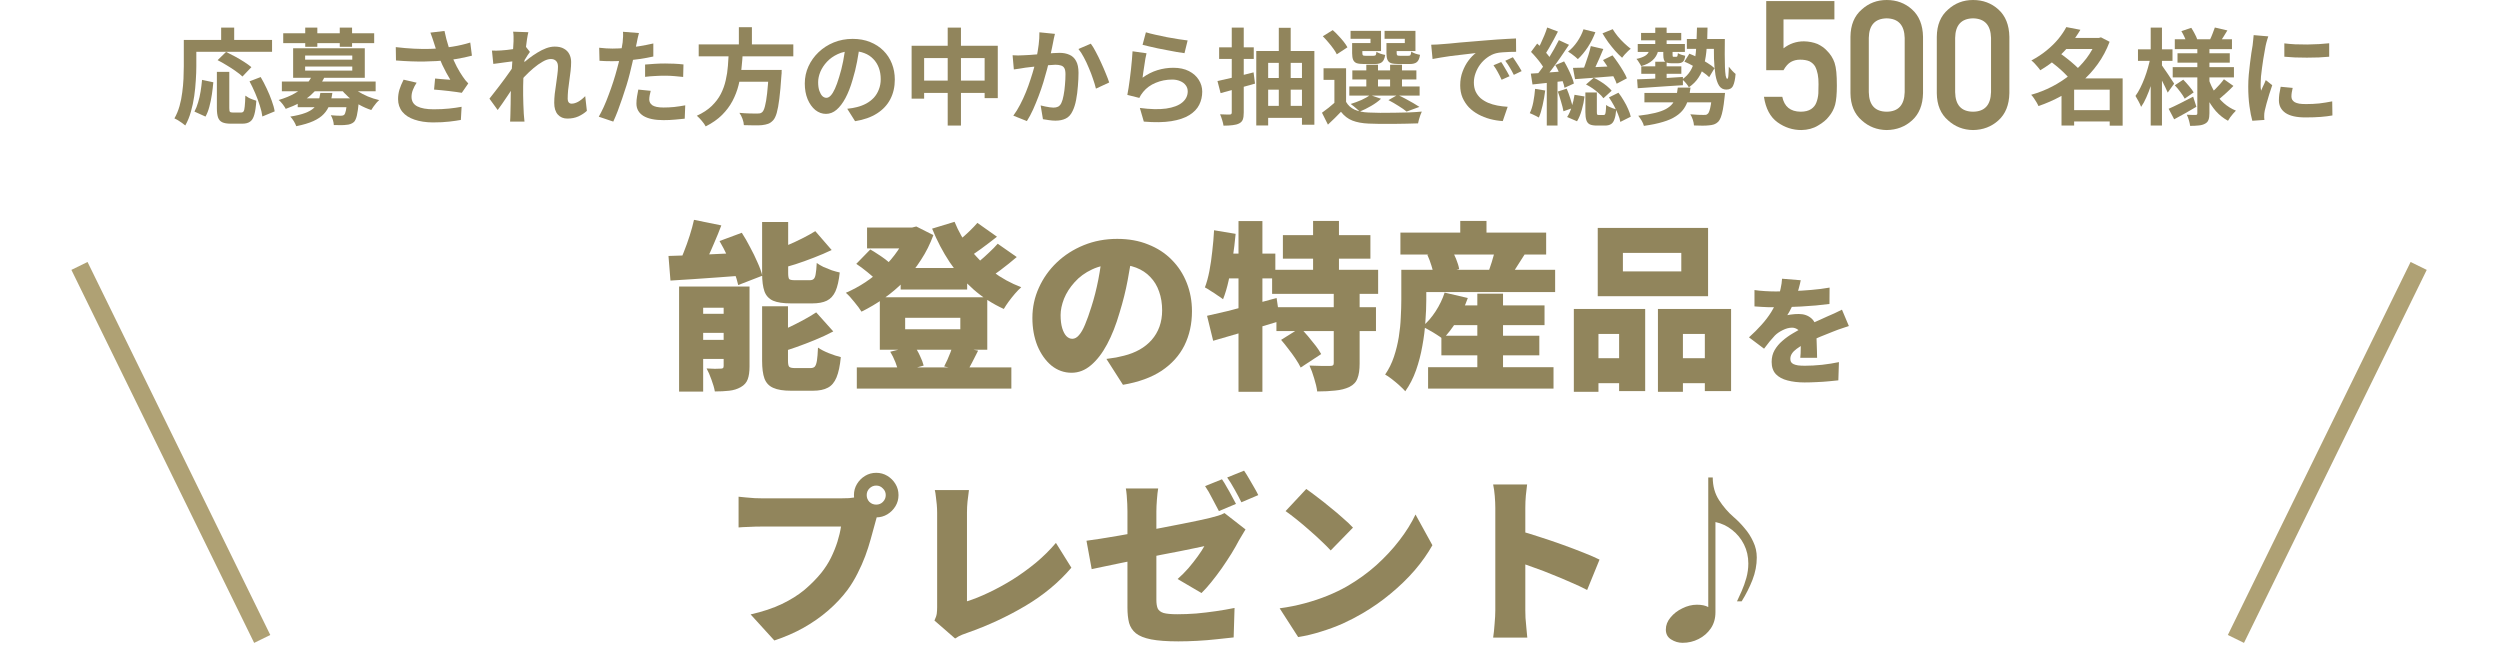 <svg width="473" height="123" viewBox="0 0 473 123" fill="none" xmlns="http://www.w3.org/2000/svg">
<path d="M324.052 90.34C324.052 91.972 324.448 93.4 325.242 94.624C326.035 95.848 326.953 96.913 327.996 97.82C328.698 98.409 329.378 99.101 330.036 99.894C330.716 100.665 331.271 101.526 331.702 102.478C332.155 103.407 332.382 104.405 332.382 105.47C332.382 106.898 332.11 108.315 331.566 109.72C331.022 111.103 330.342 112.451 329.526 113.766H328.642C328.891 113.245 329.186 112.599 329.526 111.828C329.866 111.057 330.16 110.23 330.41 109.346C330.659 108.439 330.784 107.533 330.784 106.626C330.784 105.311 330.512 104.11 329.968 103.022C329.424 101.934 328.676 101.016 327.724 100.268C326.794 99.52 325.74 99.021 324.562 98.772V115.84C324.562 117.019 324.267 118.039 323.678 118.9C323.088 119.761 322.318 120.43 321.366 120.906C320.436 121.382 319.428 121.62 318.34 121.62C317.569 121.62 316.844 121.405 316.164 120.974C315.506 120.566 315.178 119.943 315.178 119.104C315.178 118.288 315.472 117.529 316.062 116.826C316.651 116.101 317.399 115.523 318.306 115.092C319.212 114.639 320.13 114.412 321.06 114.412C321.944 114.412 322.658 114.559 323.202 114.854V90.34H324.052Z" fill="#91855C"/>
<path d="M282.912 115.5C282.912 115.001 282.912 114.253 282.912 113.256C282.912 112.236 282.912 111.08 282.912 109.788C282.912 108.496 282.912 107.159 282.912 105.776C282.912 104.371 282.912 103.022 282.912 101.73C282.912 100.438 282.912 99.293 282.912 98.296C282.912 97.299 282.912 96.562 282.912 96.086C282.912 95.406 282.878 94.658 282.81 93.842C282.742 93.026 282.64 92.301 282.504 91.666H288.93C288.862 92.301 288.783 92.992 288.692 93.74C288.624 94.488 288.59 95.27 288.59 96.086C288.59 96.562 288.59 97.299 288.59 98.296C288.59 99.293 288.59 100.438 288.59 101.73C288.59 103.022 288.59 104.359 288.59 105.742C288.59 107.125 288.59 108.473 288.59 109.788C288.59 111.08 288.59 112.236 288.59 113.256C288.59 114.253 288.59 115.001 288.59 115.5C288.59 115.795 288.601 116.259 288.624 116.894C288.669 117.506 288.726 118.152 288.794 118.832C288.862 119.512 288.919 120.113 288.964 120.634H282.504C282.617 119.909 282.708 119.047 282.776 118.05C282.867 117.053 282.912 116.203 282.912 115.5ZM287.366 100.404C288.499 100.699 289.78 101.084 291.208 101.56C292.636 102.013 294.075 102.501 295.526 103.022C296.977 103.543 298.325 104.053 299.572 104.552C300.841 105.051 301.861 105.493 302.632 105.878L300.286 111.624C299.334 111.125 298.291 110.638 297.158 110.162C296.047 109.663 294.914 109.187 293.758 108.734C292.625 108.258 291.503 107.827 290.392 107.442C289.304 107.034 288.295 106.671 287.366 106.354V100.404Z" fill="#91855C"/>
<path d="M247.143 92.516C247.733 92.924 248.424 93.434 249.217 94.046C250.011 94.635 250.827 95.281 251.665 95.984C252.527 96.664 253.331 97.344 254.079 98.024C254.85 98.681 255.485 99.282 255.983 99.826L251.767 104.144C251.314 103.645 250.736 103.067 250.033 102.41C249.331 101.73 248.571 101.039 247.755 100.336C246.939 99.611 246.135 98.931 245.341 98.296C244.548 97.661 243.845 97.129 243.233 96.698L247.143 92.516ZM242.111 115.092C243.789 114.865 245.375 114.548 246.871 114.14C248.39 113.732 249.818 113.256 251.155 112.712C252.493 112.168 253.717 111.579 254.827 110.944C256.867 109.765 258.726 108.428 260.403 106.932C262.081 105.413 263.543 103.838 264.789 102.206C266.059 100.551 267.067 98.931 267.815 97.344L271.011 103.158C270.105 104.767 268.983 106.354 267.645 107.918C266.308 109.459 264.801 110.921 263.123 112.304C261.469 113.687 259.689 114.933 257.785 116.044C256.629 116.724 255.383 117.37 254.045 117.982C252.708 118.571 251.325 119.081 249.897 119.512C248.469 119.965 247.041 120.305 245.613 120.532L242.111 115.092Z" fill="#91855C"/>
<path d="M231.197 90.68C231.491 91.088 231.797 91.587 232.115 92.176C232.455 92.743 232.772 93.309 233.067 93.876C233.384 94.443 233.645 94.93 233.849 95.338L230.619 96.698C230.256 95.995 229.837 95.202 229.361 94.318C228.907 93.411 228.454 92.629 228.001 91.972L231.197 90.68ZM235.379 89.048C235.673 89.479 235.991 89.989 236.331 90.578C236.671 91.145 236.999 91.711 237.317 92.278C237.634 92.822 237.883 93.287 238.065 93.672L234.869 95.032C234.529 94.329 234.109 93.536 233.611 92.652C233.112 91.745 232.636 90.975 232.183 90.34L235.379 89.048ZM213.313 114.956C213.313 114.525 213.313 113.879 213.313 113.018C213.313 112.157 213.313 111.171 213.313 110.06C213.313 108.949 213.313 107.782 213.313 106.558C213.313 105.311 213.313 104.087 213.313 102.886C213.313 101.662 213.313 100.517 213.313 99.452C213.313 98.387 213.313 97.491 213.313 96.766C213.313 96.358 213.301 95.882 213.279 95.338C213.256 94.794 213.222 94.261 213.177 93.74C213.131 93.196 213.075 92.754 213.007 92.414H219.127C219.036 92.935 218.957 93.638 218.889 94.522C218.821 95.383 218.787 96.131 218.787 96.766C218.787 97.491 218.787 98.319 218.787 99.248C218.787 100.155 218.787 101.129 218.787 102.172C218.787 103.192 218.787 104.235 218.787 105.3C218.787 106.343 218.787 107.363 218.787 108.36C218.787 109.357 218.787 110.298 218.787 111.182C218.787 112.043 218.787 112.814 218.787 113.494C218.787 114.151 218.866 114.684 219.025 115.092C219.206 115.5 219.58 115.795 220.147 115.976C220.713 116.135 221.586 116.214 222.765 116.214C223.898 116.214 225.077 116.169 226.301 116.078C227.547 115.965 228.794 115.817 230.041 115.636C231.287 115.455 232.466 115.251 233.577 115.024L233.407 120.6C232.523 120.713 231.469 120.827 230.245 120.94C229.043 121.076 227.797 121.178 226.505 121.246C225.235 121.314 224.045 121.348 222.935 121.348C220.804 121.348 219.093 121.223 217.801 120.974C216.531 120.725 215.568 120.339 214.911 119.818C214.276 119.297 213.845 118.639 213.619 117.846C213.415 117.03 213.313 116.067 213.313 114.956ZM235.651 100.166C235.492 100.438 235.288 100.778 235.039 101.186C234.789 101.571 234.574 101.934 234.393 102.274C234.03 102.977 233.565 103.793 232.999 104.722C232.432 105.629 231.82 106.558 231.163 107.51C230.505 108.439 229.837 109.323 229.157 110.162C228.499 110.978 227.887 111.658 227.321 112.202L222.799 109.55C223.501 108.938 224.181 108.258 224.839 107.51C225.496 106.739 226.085 105.991 226.607 105.266C227.151 104.518 227.57 103.872 227.865 103.328C227.479 103.396 226.89 103.521 226.097 103.702C225.303 103.861 224.363 104.053 223.275 104.28C222.187 104.484 221.008 104.711 219.739 104.96C218.492 105.209 217.223 105.47 215.931 105.742C214.661 105.991 213.426 106.241 212.225 106.49C211.046 106.717 209.958 106.943 208.961 107.17C207.986 107.374 207.181 107.544 206.547 107.68L205.561 102.308C206.241 102.217 207.102 102.093 208.145 101.934C209.21 101.775 210.377 101.583 211.647 101.356C212.939 101.129 214.276 100.891 215.659 100.642C217.064 100.37 218.447 100.109 219.807 99.86C221.167 99.588 222.447 99.339 223.649 99.112C224.85 98.863 225.904 98.647 226.811 98.466C227.74 98.262 228.443 98.103 228.919 97.99C229.463 97.854 229.961 97.718 230.415 97.582C230.891 97.446 231.31 97.276 231.673 97.072L235.651 100.166Z" fill="#91855C"/>
<path d="M176.797 117.404C177.046 116.883 177.194 116.441 177.239 116.078C177.284 115.715 177.307 115.319 177.307 114.888C177.307 114.412 177.307 113.743 177.307 112.882C177.307 112.021 177.307 111.035 177.307 109.924C177.307 108.813 177.307 107.657 177.307 106.456C177.307 105.232 177.307 104.031 177.307 102.852C177.307 101.651 177.307 100.551 177.307 99.554C177.307 98.534 177.307 97.684 177.307 97.004C177.307 96.505 177.284 95.995 177.239 95.474C177.194 94.953 177.137 94.454 177.069 93.978C177.024 93.502 176.956 93.083 176.865 92.72H183.325C183.212 93.491 183.121 94.216 183.053 94.896C182.985 95.553 182.951 96.256 182.951 97.004C182.951 97.593 182.951 98.285 182.951 99.078C182.951 99.849 182.951 100.687 182.951 101.594C182.951 102.478 182.951 103.396 182.951 104.348C182.951 105.3 182.951 106.241 182.951 107.17C182.951 108.099 182.951 108.983 182.951 109.822C182.951 110.661 182.951 111.42 182.951 112.1C182.951 112.78 182.951 113.335 182.951 113.766C184.198 113.381 185.558 112.837 187.031 112.134C188.527 111.431 190.046 110.604 191.587 109.652C193.128 108.677 194.602 107.612 196.007 106.456C197.412 105.277 198.67 104.031 199.781 102.716L202.705 107.408C200.302 110.219 197.39 112.633 193.967 114.65C190.567 116.667 186.929 118.356 183.053 119.716C182.804 119.807 182.464 119.931 182.033 120.09C181.625 120.249 181.183 120.487 180.707 120.804L176.797 117.404Z" fill="#91855C"/>
<path d="M163.98 93.672C163.98 94.171 164.15 94.601 164.49 94.964C164.853 95.304 165.284 95.474 165.782 95.474C166.281 95.474 166.7 95.304 167.04 94.964C167.403 94.601 167.584 94.171 167.584 93.672C167.584 93.173 167.403 92.754 167.04 92.414C166.7 92.051 166.281 91.87 165.782 91.87C165.284 91.87 164.853 92.051 164.49 92.414C164.15 92.754 163.98 93.173 163.98 93.672ZM161.566 93.672C161.566 92.901 161.759 92.199 162.144 91.564C162.53 90.929 163.04 90.419 163.674 90.034C164.309 89.649 165.012 89.456 165.782 89.456C166.553 89.456 167.256 89.649 167.89 90.034C168.525 90.419 169.035 90.929 169.42 91.564C169.806 92.199 169.998 92.901 169.998 93.672C169.998 94.443 169.806 95.145 169.42 95.78C169.035 96.415 168.525 96.925 167.89 97.31C167.256 97.695 166.553 97.888 165.782 97.888C165.012 97.888 164.309 97.695 163.674 97.31C163.04 96.925 162.53 96.415 162.144 95.78C161.759 95.145 161.566 94.443 161.566 93.672ZM166.36 96.596C166.179 96.959 166.009 97.412 165.85 97.956C165.714 98.477 165.59 98.931 165.476 99.316C165.272 100.109 165.023 101.016 164.728 102.036C164.456 103.033 164.116 104.087 163.708 105.198C163.3 106.286 162.813 107.385 162.246 108.496C161.702 109.584 161.068 110.627 160.342 111.624C159.322 112.984 158.11 114.276 156.704 115.5C155.322 116.701 153.769 117.789 152.046 118.764C150.346 119.716 148.499 120.521 146.504 121.178L142.016 116.248C144.306 115.727 146.278 115.069 147.932 114.276C149.587 113.483 151.015 112.587 152.216 111.59C153.418 110.57 154.472 109.505 155.378 108.394C156.104 107.487 156.716 106.535 157.214 105.538C157.713 104.518 158.121 103.509 158.438 102.512C158.756 101.492 158.982 100.529 159.118 99.622C158.778 99.622 158.234 99.622 157.486 99.622C156.761 99.622 155.911 99.622 154.936 99.622C153.984 99.622 152.976 99.622 151.91 99.622C150.868 99.622 149.848 99.622 148.85 99.622C147.853 99.622 146.935 99.622 146.096 99.622C145.28 99.622 144.634 99.622 144.158 99.622C143.32 99.622 142.481 99.645 141.642 99.69C140.826 99.713 140.192 99.747 139.738 99.792V93.978C140.101 94.023 140.554 94.069 141.098 94.114C141.642 94.159 142.198 94.205 142.764 94.25C143.331 94.273 143.796 94.284 144.158 94.284C144.566 94.284 145.099 94.284 145.756 94.284C146.436 94.284 147.184 94.284 148 94.284C148.839 94.284 149.7 94.284 150.584 94.284C151.491 94.284 152.386 94.284 153.27 94.284C154.154 94.284 154.982 94.284 155.752 94.284C156.546 94.284 157.237 94.284 157.826 94.284C158.416 94.284 158.858 94.284 159.152 94.284C159.538 94.284 160.025 94.273 160.614 94.25C161.204 94.205 161.759 94.114 162.28 93.978L166.36 96.596Z" fill="#91855C"/>
<path d="M340.699 53.021C340.625 53.419 340.5 53.942 340.323 54.59C340.161 55.238 339.918 55.975 339.594 56.8C339.387 57.272 339.159 57.765 338.908 58.281C338.658 58.797 338.407 59.246 338.157 59.629C338.304 59.585 338.511 59.548 338.776 59.519C339.041 59.474 339.314 59.445 339.594 59.43C339.888 59.415 340.139 59.408 340.345 59.408C341.303 59.408 342.098 59.688 342.732 60.248C343.365 60.808 343.682 61.64 343.682 62.745C343.682 63.054 343.682 63.423 343.682 63.85C343.697 64.263 343.711 64.697 343.726 65.154C343.741 65.611 343.756 66.06 343.77 66.502C343.785 66.944 343.793 67.342 343.793 67.695H340.61C340.64 67.46 340.662 67.187 340.676 66.878C340.691 66.568 340.699 66.237 340.699 65.883C340.713 65.53 340.721 65.183 340.721 64.845C340.735 64.506 340.743 64.182 340.743 63.872C340.743 63.136 340.559 62.642 340.19 62.392C339.837 62.126 339.461 61.994 339.063 61.994C338.503 61.994 337.914 62.148 337.295 62.458C336.691 62.752 336.197 63.091 335.814 63.474C335.49 63.813 335.159 64.189 334.82 64.602C334.496 64.999 334.142 65.456 333.759 65.972L330.908 63.828C331.792 63.032 332.58 62.244 333.273 61.463C333.98 60.682 334.592 59.879 335.107 59.054C335.623 58.215 336.05 57.338 336.389 56.425C336.595 55.835 336.765 55.224 336.897 54.59C337.045 53.942 337.133 53.323 337.163 52.734L340.699 53.021ZM331.947 54.877C332.507 54.966 333.162 55.032 333.914 55.076C334.665 55.121 335.336 55.143 335.925 55.143C336.883 55.143 337.943 55.121 339.107 55.076C340.286 55.032 341.479 54.959 342.688 54.855C343.91 54.752 345.067 54.605 346.157 54.413L346.135 57.507C345.354 57.611 344.5 57.706 343.572 57.795C342.643 57.868 341.7 57.935 340.743 57.994C339.785 58.038 338.872 58.075 338.002 58.104C337.148 58.119 336.396 58.126 335.748 58.126C335.453 58.126 335.085 58.126 334.643 58.126C334.201 58.111 333.744 58.089 333.273 58.06C332.801 58.03 332.359 58.001 331.947 57.971V54.877ZM349.804 61.684C349.553 61.758 349.244 61.861 348.876 61.994C348.507 62.111 348.139 62.237 347.771 62.369C347.402 62.502 347.078 62.627 346.798 62.745C346.12 63.01 345.31 63.334 344.367 63.718C343.439 64.1 342.466 64.55 341.45 65.066C340.816 65.39 340.301 65.707 339.903 66.016C339.505 66.311 339.21 66.613 339.019 66.922C338.827 67.217 338.732 67.541 338.732 67.894C338.732 68.13 338.776 68.329 338.864 68.491C338.967 68.653 339.122 68.786 339.328 68.889C339.549 68.992 339.837 69.073 340.19 69.132C340.544 69.176 340.978 69.198 341.494 69.198C342.481 69.198 343.557 69.139 344.721 69.022C345.885 68.889 346.953 68.719 347.925 68.513L347.815 71.961C347.373 72.02 346.783 72.079 346.047 72.138C345.325 72.211 344.559 72.263 343.748 72.292C342.938 72.337 342.164 72.359 341.428 72.359C340.22 72.359 339.144 72.233 338.201 71.983C337.273 71.747 336.536 71.349 335.991 70.79C335.461 70.215 335.196 69.441 335.196 68.469C335.196 67.644 335.38 66.907 335.748 66.259C336.131 65.596 336.625 65.007 337.229 64.491C337.833 63.961 338.489 63.489 339.196 63.077C339.903 62.649 340.588 62.274 341.251 61.95C341.929 61.596 342.518 61.309 343.019 61.088C343.52 60.852 343.984 60.646 344.411 60.469C344.839 60.277 345.258 60.086 345.671 59.894C346.157 59.688 346.629 59.482 347.085 59.275C347.557 59.054 348.028 58.826 348.5 58.59L349.804 61.684Z" fill="#91855C"/>
<path d="M307.052 47.848V51.35H318.102V47.848H307.052ZM302.292 43.122H323.168V56.042H302.292V43.122ZM297.77 58.456H311.268V73.994H306.338V63.182H302.428V74.13H297.77V58.456ZM313.682 58.456H327.52V73.994H322.556V63.182H318.408V74.13H313.682V58.456ZM299.81 67.772H308.412V72.498H299.81V67.772ZM315.892 67.772H325.106V72.498H315.892V67.772Z" fill="#91855C"/>
<path d="M273.526 57.776H292.226V61.516H273.526V57.776ZM272.71 63.522H291.24V67.228H272.71V63.522ZM270.194 69.472H293.926V73.518H270.194V69.472ZM279.51 55.566H284.372V71.954H279.51V55.566ZM273.322 55.362L277.708 56.382C277.187 57.878 276.496 59.317 275.634 60.7C274.796 62.06 273.912 63.205 272.982 64.134C272.688 63.885 272.302 63.613 271.826 63.318C271.373 63.023 270.897 62.74 270.398 62.468C269.9 62.173 269.469 61.947 269.106 61.788C270.036 61.017 270.874 60.054 271.622 58.898C272.37 57.742 272.937 56.563 273.322 55.362ZM267.882 51.044H294.232V55.26H267.882V51.044ZM264.958 44.006H292.532V48.154H264.958V44.006ZM276.28 41.796H281.244V46.386H276.28V41.796ZM265.128 51.044H269.854V56.722C269.854 57.946 269.798 59.317 269.684 60.836C269.594 62.332 269.401 63.873 269.106 65.46C268.834 67.024 268.438 68.554 267.916 70.05C267.395 71.523 266.715 72.849 265.876 74.028C265.627 73.733 265.264 73.371 264.788 72.94C264.312 72.509 263.825 72.101 263.326 71.716C262.828 71.331 262.408 71.047 262.068 70.866C262.771 69.846 263.326 68.724 263.734 67.5C264.142 66.276 264.448 65.029 264.652 63.76C264.856 62.491 264.981 61.255 265.026 60.054C265.094 58.83 265.128 57.708 265.128 56.688V51.044ZM270.058 48.222L274.546 47.032C274.886 47.621 275.204 48.279 275.498 49.004C275.793 49.729 275.986 50.364 276.076 50.908L271.282 52.2C271.237 51.679 271.09 51.044 270.84 50.296C270.614 49.548 270.353 48.857 270.058 48.222ZM282.978 46.658L288.69 47.78C288.146 48.641 287.625 49.457 287.126 50.228C286.65 50.999 286.22 51.656 285.834 52.2L281.754 51.044C281.913 50.591 282.072 50.115 282.23 49.616C282.389 49.095 282.536 48.585 282.672 48.086C282.808 47.565 282.91 47.089 282.978 46.658Z" fill="#91855C"/>
<path d="M242.723 44.482H259.281V48.936H242.723V44.482ZM240.683 51.044H260.743V55.6H240.683V51.044ZM241.499 58.116H260.335V62.638H241.499V58.116ZM248.435 41.796H253.331V53.594H248.435V41.796ZM252.345 55.158H257.241V68.792C257.241 69.971 257.105 70.9 256.833 71.58C256.583 72.283 256.073 72.827 255.303 73.212C254.532 73.575 253.637 73.801 252.617 73.892C251.619 74.005 250.486 74.062 249.217 74.062C249.126 73.337 248.933 72.509 248.639 71.58C248.367 70.651 248.072 69.846 247.755 69.166C248.48 69.189 249.239 69.211 250.033 69.234C250.826 69.234 251.359 69.234 251.631 69.234C251.903 69.234 252.084 69.2 252.175 69.132C252.288 69.064 252.345 68.917 252.345 68.69V55.158ZM242.383 64.304L246.021 62.026C246.497 62.502 246.984 63.035 247.483 63.624C247.981 64.213 248.457 64.803 248.911 65.392C249.364 65.981 249.715 66.514 249.965 66.99L246.089 69.54C245.862 69.064 245.545 68.52 245.137 67.908C244.729 67.296 244.275 66.673 243.777 66.038C243.301 65.403 242.836 64.825 242.383 64.304ZM228.375 59.748C229.508 59.499 230.789 59.204 232.217 58.864C233.667 58.501 235.186 58.105 236.773 57.674C238.382 57.243 239.969 56.813 241.533 56.382L242.179 60.734C240.048 61.391 237.861 62.049 235.617 62.706C233.395 63.363 231.367 63.953 229.531 64.474L228.375 59.748ZM234.325 41.83H238.847V74.13H234.325V41.83ZM229.701 43.564L233.781 44.244C233.645 45.74 233.463 47.247 233.237 48.766C233.033 50.285 232.772 51.724 232.455 53.084C232.16 54.421 231.809 55.6 231.401 56.62C231.151 56.416 230.811 56.178 230.381 55.906C229.973 55.611 229.542 55.328 229.089 55.056C228.658 54.761 228.284 54.535 227.967 54.376C228.307 53.492 228.59 52.461 228.817 51.282C229.043 50.103 229.225 48.857 229.361 47.542C229.519 46.205 229.633 44.879 229.701 43.564ZM231.027 47.984H241.295V52.676H230.075L231.027 47.984Z" fill="#91855C"/>
<path d="M214.266 47.542C214.017 49.265 213.711 51.101 213.348 53.05C212.985 54.999 212.475 57.039 211.818 59.17C211.161 61.437 210.379 63.42 209.472 65.12C208.565 66.82 207.545 68.146 206.412 69.098C205.301 70.05 204.077 70.526 202.74 70.526C201.335 70.526 200.065 70.073 198.932 69.166C197.821 68.237 196.937 66.99 196.28 65.426C195.645 63.839 195.328 62.083 195.328 60.156C195.328 58.139 195.736 56.235 196.552 54.444C197.368 52.631 198.501 51.033 199.952 49.65C201.403 48.267 203.103 47.179 205.052 46.386C207.001 45.593 209.109 45.196 211.376 45.196C213.552 45.196 215.501 45.547 217.224 46.25C218.969 46.93 220.454 47.893 221.678 49.14C222.925 50.387 223.877 51.849 224.534 53.526C225.191 55.181 225.52 56.971 225.52 58.898C225.52 61.278 225.044 63.431 224.092 65.358C223.14 67.262 221.701 68.86 219.774 70.152C217.847 71.421 215.411 72.305 212.464 72.804L209.336 67.908C210.061 67.817 210.673 67.727 211.172 67.636C211.671 67.523 212.169 67.409 212.668 67.296C213.756 67.024 214.742 66.639 215.626 66.14C216.51 65.641 217.269 65.029 217.904 64.304C218.539 63.579 219.026 62.751 219.366 61.822C219.706 60.87 219.876 59.839 219.876 58.728C219.876 57.413 219.683 56.223 219.298 55.158C218.935 54.093 218.38 53.175 217.632 52.404C216.907 51.633 216.011 51.044 214.946 50.636C213.881 50.228 212.657 50.024 211.274 50.024C209.506 50.024 207.953 50.341 206.616 50.976C205.301 51.588 204.202 52.393 203.318 53.39C202.434 54.365 201.765 55.407 201.312 56.518C200.881 57.629 200.666 58.66 200.666 59.612C200.666 60.587 200.768 61.414 200.972 62.094C201.176 62.751 201.437 63.25 201.754 63.59C202.094 63.93 202.468 64.1 202.876 64.1C203.329 64.1 203.749 63.873 204.134 63.42C204.542 62.967 204.927 62.298 205.29 61.414C205.675 60.507 206.072 59.397 206.48 58.082C207.001 56.473 207.443 54.739 207.806 52.88C208.169 50.999 208.429 49.163 208.588 47.372L214.266 47.542Z" fill="#91855C"/>
<path d="M170.405 50.704H182.985V54.784H170.405V50.704ZM162.109 69.506H191.349V73.518H162.109V69.506ZM164.047 43.054H173.261V46.998H164.047V43.054ZM171.697 43.054H172.547L173.363 42.85L176.593 44.482C175.981 46.159 175.199 47.723 174.247 49.174C173.318 50.625 172.264 51.962 171.085 53.186C169.906 54.387 168.626 55.475 167.243 56.45C165.883 57.402 164.466 58.241 162.993 58.966C162.676 58.445 162.222 57.833 161.633 57.13C161.066 56.405 160.534 55.827 160.035 55.396C161.304 54.852 162.54 54.183 163.741 53.39C164.965 52.574 166.098 51.656 167.141 50.636C168.184 49.616 169.09 48.539 169.861 47.406C170.654 46.25 171.266 45.071 171.697 43.87V43.054ZM180.605 41.966C181.33 43.757 182.294 45.457 183.495 47.066C184.719 48.675 186.147 50.103 187.779 51.35C189.434 52.597 191.247 53.594 193.219 54.342C192.856 54.659 192.46 55.067 192.029 55.566C191.621 56.042 191.224 56.541 190.839 57.062C190.476 57.561 190.17 58.025 189.921 58.456C187.79 57.481 185.875 56.246 184.175 54.75C182.475 53.254 180.979 51.543 179.687 49.616C178.395 47.667 177.284 45.547 176.355 43.258L180.605 41.966ZM162.007 49.922L164.659 47.202C165.112 47.451 165.588 47.746 166.087 48.086C166.586 48.403 167.062 48.732 167.515 49.072C167.968 49.412 168.331 49.741 168.603 50.058L165.815 53.05C165.43 52.597 164.863 52.075 164.115 51.486C163.367 50.874 162.664 50.353 162.007 49.922ZM184.923 42.17L188.629 44.788C187.654 45.559 186.657 46.318 185.637 47.066C184.64 47.791 183.722 48.415 182.883 48.936L179.959 46.658C180.48 46.273 181.047 45.831 181.659 45.332C182.271 44.811 182.86 44.278 183.427 43.734C184.016 43.167 184.515 42.646 184.923 42.17ZM188.765 46.114L192.369 48.63C191.394 49.469 190.363 50.296 189.275 51.112C188.187 51.928 187.201 52.608 186.317 53.152L183.359 50.874C183.948 50.466 184.572 50.001 185.229 49.48C185.886 48.936 186.521 48.369 187.133 47.78C187.768 47.191 188.312 46.635 188.765 46.114ZM171.255 60.122V62.298H181.693V60.122H171.255ZM166.461 56.246H186.793V66.174H166.461V56.246ZM168.433 66.548L172.955 65.426C173.363 65.97 173.726 66.593 174.043 67.296C174.383 67.999 174.621 68.622 174.757 69.166L169.997 70.492C169.906 69.948 169.714 69.302 169.419 68.554C169.124 67.806 168.796 67.137 168.433 66.548ZM180.265 65.392L185.059 66.344C184.651 67.137 184.277 67.874 183.937 68.554C183.597 69.211 183.28 69.778 182.985 70.254L178.633 69.336C178.837 68.951 179.041 68.531 179.245 68.078C179.449 67.625 179.642 67.16 179.823 66.684C180.004 66.208 180.152 65.777 180.265 65.392Z" fill="#91855C"/>
<path d="M131.305 41.592L136.473 42.646C136.065 43.734 135.623 44.822 135.147 45.91C134.693 46.998 134.24 48.018 133.787 48.97C133.333 49.922 132.903 50.772 132.495 51.52L128.177 50.432C128.585 49.639 128.981 48.732 129.367 47.712C129.775 46.692 130.149 45.649 130.489 44.584C130.829 43.519 131.101 42.521 131.305 41.592ZM126.477 48.426C127.723 48.381 129.14 48.335 130.727 48.29C132.336 48.222 134.013 48.143 135.759 48.052C137.527 47.961 139.283 47.882 141.029 47.814L140.995 52.098C139.34 52.211 137.674 52.336 135.997 52.472C134.319 52.585 132.699 52.699 131.135 52.812C129.593 52.903 128.165 52.993 126.851 53.084L126.477 48.426ZM128.483 54.206H139.295V58.218H133.039V74.096H128.483V54.206ZM136.915 54.206H141.811V69.336C141.811 70.333 141.697 71.138 141.471 71.75C141.244 72.385 140.802 72.883 140.145 73.246C139.51 73.609 138.785 73.835 137.969 73.926C137.153 74.017 136.246 74.062 135.249 74.062C135.135 73.405 134.92 72.657 134.603 71.818C134.308 70.979 134.002 70.277 133.685 69.71C134.183 69.733 134.705 69.755 135.249 69.778C135.793 69.778 136.167 69.767 136.371 69.744C136.575 69.744 136.711 69.71 136.779 69.642C136.869 69.574 136.915 69.438 136.915 69.234V54.206ZM130.523 59.374H139.737V62.978H130.523V59.374ZM130.523 64.304H139.737V67.908H130.523V64.304ZM144.191 42H149.121V51.622C149.121 52.257 149.189 52.653 149.325 52.812C149.483 52.948 149.846 53.016 150.413 53.016C150.526 53.016 150.707 53.016 150.957 53.016C151.206 53.016 151.478 53.016 151.773 53.016C152.067 53.016 152.339 53.016 152.589 53.016C152.861 53.016 153.065 53.016 153.201 53.016C153.541 53.016 153.79 52.937 153.949 52.778C154.13 52.619 154.255 52.313 154.323 51.86C154.413 51.384 154.481 50.681 154.527 49.752C154.867 50.001 155.286 50.251 155.785 50.5C156.306 50.727 156.839 50.942 157.383 51.146C157.949 51.327 158.448 51.463 158.879 51.554C158.72 53.073 158.448 54.263 158.063 55.124C157.677 55.963 157.133 56.552 156.431 56.892C155.728 57.232 154.81 57.402 153.677 57.402C153.495 57.402 153.269 57.402 152.997 57.402C152.725 57.402 152.43 57.402 152.113 57.402C151.795 57.402 151.478 57.402 151.161 57.402C150.866 57.402 150.583 57.402 150.311 57.402C150.061 57.402 149.846 57.402 149.665 57.402C148.191 57.402 147.058 57.232 146.265 56.892C145.471 56.529 144.927 55.94 144.633 55.124C144.338 54.285 144.191 53.141 144.191 51.69V42ZM154.255 43.734L157.349 47.304C156.306 47.803 155.195 48.279 154.017 48.732C152.861 49.185 151.693 49.605 150.515 49.99C149.336 50.353 148.191 50.681 147.081 50.976C146.99 50.5 146.797 49.933 146.503 49.276C146.231 48.619 145.97 48.063 145.721 47.61C146.741 47.27 147.761 46.896 148.781 46.488C149.823 46.057 150.809 45.604 151.739 45.128C152.691 44.652 153.529 44.187 154.255 43.734ZM144.191 57.946H149.087V68.214C149.087 68.849 149.166 69.245 149.325 69.404C149.506 69.563 149.88 69.642 150.447 69.642C150.56 69.642 150.741 69.642 150.991 69.642C151.263 69.642 151.546 69.642 151.841 69.642C152.158 69.642 152.453 69.642 152.725 69.642C152.997 69.642 153.201 69.642 153.337 69.642C153.699 69.642 153.971 69.551 154.153 69.37C154.334 69.166 154.47 68.792 154.561 68.248C154.651 67.681 154.719 66.854 154.765 65.766C155.286 66.129 155.966 66.48 156.805 66.82C157.666 67.16 158.425 67.409 159.083 67.568C158.924 69.2 158.652 70.481 158.267 71.41C157.881 72.339 157.337 72.985 156.635 73.348C155.932 73.733 154.991 73.926 153.813 73.926C153.631 73.926 153.393 73.926 153.099 73.926C152.827 73.926 152.532 73.926 152.215 73.926C151.897 73.926 151.569 73.926 151.229 73.926C150.911 73.926 150.617 73.926 150.345 73.926C150.073 73.926 149.846 73.926 149.665 73.926C148.214 73.926 147.092 73.745 146.299 73.382C145.505 73.042 144.95 72.453 144.633 71.614C144.338 70.798 144.191 69.676 144.191 68.248V57.946ZM154.425 59.102L157.655 62.706C156.589 63.273 155.445 63.805 154.221 64.304C153.019 64.803 151.807 65.267 150.583 65.698C149.359 66.129 148.169 66.514 147.013 66.854C146.899 66.378 146.695 65.8 146.401 65.12C146.106 64.44 145.834 63.873 145.585 63.42C146.65 63.057 147.715 62.638 148.781 62.162C149.846 61.663 150.866 61.153 151.841 60.632C152.815 60.111 153.677 59.601 154.425 59.102ZM136.133 45.604L140.349 44.04C140.893 44.879 141.414 45.785 141.913 46.76C142.434 47.712 142.899 48.664 143.307 49.616C143.737 50.545 144.043 51.395 144.225 52.166L139.669 53.934C139.51 53.186 139.249 52.336 138.887 51.384C138.524 50.432 138.105 49.457 137.629 48.46C137.153 47.44 136.654 46.488 136.133 45.604Z" fill="#91855C"/>
<path d="M51.138 120.138L48.086 121.634L13.508 51.062L16.562 49.566L51.138 120.138Z" fill="#AFA174"/>
<path d="M421.508 120.138L424.561 121.634L459.139 51.062L456.085 49.566L421.508 120.138Z" fill="#AFA174"/>
<path d="M432.196 8.204C432.801 8.283 433.479 8.342 434.229 8.382C434.992 8.408 435.762 8.421 436.538 8.421C437.327 8.408 438.084 8.382 438.808 8.342C439.531 8.29 440.156 8.237 440.683 8.185V10.731C440.077 10.783 439.413 10.829 438.689 10.869C437.966 10.895 437.222 10.908 436.459 10.908C435.696 10.908 434.946 10.895 434.209 10.869C433.485 10.829 432.814 10.783 432.196 10.731V8.204ZM433.775 16.632C433.696 16.961 433.637 17.257 433.597 17.52C433.558 17.77 433.538 18.026 433.538 18.29C433.538 18.5 433.591 18.697 433.696 18.882C433.801 19.053 433.959 19.204 434.17 19.336C434.393 19.454 434.676 19.546 435.018 19.612C435.374 19.665 435.801 19.691 436.301 19.691C437.183 19.691 438.012 19.651 438.788 19.572C439.564 19.48 440.387 19.349 441.255 19.178L441.294 21.842C440.663 21.96 439.933 22.053 439.104 22.118C438.288 22.184 437.321 22.217 436.202 22.217C434.505 22.217 433.242 21.934 432.413 21.368C431.584 20.79 431.17 19.994 431.17 18.98C431.17 18.599 431.196 18.204 431.249 17.796C431.314 17.375 431.4 16.915 431.505 16.415L433.775 16.632ZM429.157 6.882C429.104 7.014 429.045 7.198 428.979 7.435C428.913 7.671 428.847 7.902 428.782 8.125C428.729 8.349 428.689 8.52 428.663 8.639C428.624 8.915 428.558 9.277 428.466 9.724C428.387 10.158 428.301 10.652 428.209 11.204C428.13 11.744 428.051 12.296 427.972 12.862C427.893 13.428 427.828 13.974 427.775 14.5C427.736 15.027 427.716 15.487 427.716 15.882C427.716 16.066 427.716 16.276 427.716 16.513C427.729 16.75 427.755 16.967 427.795 17.165C427.887 16.941 427.986 16.717 428.091 16.494C428.196 16.27 428.301 16.046 428.407 15.822C428.512 15.586 428.604 15.362 428.683 15.152L429.907 16.119C429.722 16.658 429.532 17.237 429.334 17.855C429.15 18.474 428.979 19.059 428.821 19.612C428.676 20.151 428.564 20.599 428.486 20.954C428.459 21.099 428.433 21.263 428.407 21.447C428.393 21.632 428.387 21.776 428.387 21.882C428.387 21.987 428.387 22.112 428.387 22.256C428.4 22.414 428.413 22.559 428.426 22.691L426.137 22.849C425.94 22.164 425.762 21.257 425.604 20.125C425.446 18.98 425.367 17.737 425.367 16.395C425.367 15.658 425.4 14.908 425.466 14.145C425.532 13.382 425.611 12.652 425.703 11.954C425.795 11.244 425.88 10.599 425.959 10.02C426.051 9.441 426.13 8.961 426.196 8.579C426.222 8.303 426.255 7.994 426.295 7.652C426.347 7.296 426.38 6.961 426.393 6.645L429.157 6.882Z" fill="#91855C"/>
<path d="M411.472 7.435H422.287V9.29H411.472V7.435ZM411.985 10.079H421.873V11.856H411.985V10.079ZM411.077 12.704H422.662V14.638H411.077V12.704ZM419.051 5.204L421.419 5.757C421.143 6.204 420.879 6.632 420.629 7.04C420.379 7.448 420.149 7.796 419.939 8.086L418.103 7.553C418.274 7.211 418.445 6.816 418.616 6.369C418.801 5.922 418.945 5.533 419.051 5.204ZM412.715 5.895L414.59 5.264C414.814 5.606 415.031 5.981 415.241 6.389C415.465 6.797 415.623 7.152 415.715 7.454L413.742 8.165C413.663 7.862 413.524 7.494 413.327 7.06C413.13 6.625 412.926 6.237 412.715 5.895ZM420.768 14.994L422.564 16.257C422.129 16.717 421.662 17.171 421.162 17.619C420.676 18.066 420.241 18.448 419.86 18.763L418.34 17.619C418.59 17.395 418.866 17.132 419.169 16.829C419.472 16.526 419.761 16.217 420.037 15.902C420.327 15.573 420.57 15.27 420.768 14.994ZM411.472 16.138L413.07 15.073C413.426 15.428 413.794 15.836 414.176 16.296C414.557 16.744 414.847 17.138 415.044 17.48L413.347 18.665C413.163 18.309 412.893 17.895 412.538 17.421C412.182 16.934 411.827 16.507 411.472 16.138ZM410.307 20.579C410.913 20.316 411.623 19.98 412.439 19.573C413.255 19.165 414.09 18.737 414.945 18.29L415.557 20.204C414.86 20.612 414.143 21.026 413.406 21.447C412.669 21.855 411.985 22.23 411.353 22.572L410.307 20.579ZM415.735 8.698H418.024V21.428C418.024 21.954 417.965 22.369 417.847 22.671C417.741 22.987 417.524 23.23 417.195 23.401C416.866 23.585 416.465 23.697 415.991 23.737C415.531 23.79 414.991 23.816 414.373 23.816C414.334 23.5 414.255 23.138 414.136 22.73C414.018 22.322 413.886 21.98 413.742 21.704C414.084 21.717 414.419 21.73 414.748 21.744C415.09 21.744 415.314 21.744 415.419 21.744C415.551 21.744 415.636 21.717 415.676 21.665C415.715 21.612 415.735 21.526 415.735 21.408V8.698ZM417.886 14.994C418.189 15.875 418.577 16.704 419.051 17.48C419.524 18.257 420.097 18.941 420.768 19.533C421.439 20.125 422.195 20.592 423.037 20.934C422.879 21.079 422.702 21.27 422.504 21.507C422.32 21.73 422.136 21.961 421.952 22.197C421.781 22.434 421.643 22.651 421.537 22.849C420.682 22.388 419.919 21.783 419.248 21.033C418.59 20.27 418.018 19.408 417.531 18.448C417.057 17.487 416.662 16.454 416.347 15.349L417.886 14.994ZM404.505 9.329H411.038V11.52H404.505V9.329ZM406.913 5.224H409.044V23.757H406.913V5.224ZM406.873 10.829L408.176 11.264C408.044 12.053 407.873 12.869 407.663 13.711C407.452 14.54 407.215 15.362 406.952 16.178C406.689 16.98 406.4 17.73 406.084 18.428C405.781 19.125 405.452 19.724 405.097 20.224C404.992 19.921 404.827 19.566 404.604 19.158C404.393 18.75 404.202 18.415 404.031 18.151C404.347 17.717 404.65 17.211 404.939 16.632C405.229 16.053 405.498 15.434 405.748 14.777C405.998 14.119 406.215 13.454 406.4 12.783C406.597 12.099 406.755 11.448 406.873 10.829ZM408.946 12.25C409.051 12.382 409.215 12.619 409.439 12.961C409.676 13.29 409.926 13.652 410.189 14.046C410.452 14.428 410.689 14.79 410.899 15.132C411.123 15.461 411.274 15.691 411.353 15.823L410.13 17.52C410.011 17.244 409.86 16.908 409.676 16.513C409.492 16.119 409.288 15.711 409.064 15.29C408.853 14.869 408.65 14.474 408.452 14.105C408.268 13.737 408.104 13.434 407.959 13.198L408.946 12.25Z" fill="#91855C"/>
<path d="M391.42 20.836H400.242V22.987H391.42V20.836ZM390.413 7.178H397.42V9.27H390.413V7.178ZM390.946 5.125L393.61 5.639C393.045 6.599 392.393 7.533 391.657 8.441C390.933 9.336 390.104 10.198 389.17 11.027C388.249 11.842 387.196 12.599 386.012 13.296C385.894 13.099 385.736 12.888 385.538 12.665C385.341 12.428 385.137 12.198 384.926 11.974C384.716 11.75 384.519 11.573 384.334 11.441C385.426 10.862 386.394 10.224 387.236 9.527C388.091 8.829 388.828 8.106 389.446 7.356C390.065 6.593 390.564 5.849 390.946 5.125ZM396.67 7.178H397.104L397.499 7.06L399.137 7.908C398.558 9.448 397.808 10.856 396.887 12.132C395.979 13.395 394.933 14.533 393.749 15.546C392.578 16.559 391.308 17.441 389.94 18.191C388.571 18.941 387.15 19.566 385.676 20.066C385.584 19.842 385.459 19.599 385.301 19.336C385.144 19.073 384.979 18.816 384.808 18.566C384.637 18.316 384.466 18.105 384.295 17.934C385.663 17.553 386.986 17.033 388.262 16.375C389.551 15.704 390.742 14.921 391.834 14.027C392.939 13.132 393.906 12.145 394.735 11.066C395.564 9.974 396.209 8.81 396.67 7.573V7.178ZM387.828 11.5L389.604 9.981C390.064 10.296 390.545 10.652 391.045 11.046C391.558 11.441 392.038 11.842 392.485 12.25C392.946 12.645 393.321 13.02 393.61 13.375L391.696 15.073C391.446 14.73 391.104 14.349 390.67 13.928C390.236 13.494 389.768 13.066 389.268 12.645C388.768 12.224 388.288 11.842 387.828 11.5ZM399.156 14.836H401.604V23.776H399.156V14.836ZM392.426 14.836H400.341V16.967H392.426V23.756H390.038V16.573L391.854 14.836H392.426Z" fill="#91855C"/>
<path d="M313.176 11.678H315.327V15.783L313.176 15.921V11.678ZM309.86 8.323H318.781V9.823H309.86V8.323ZM310.491 6.231H318.09V7.632H310.491V6.231ZM313.176 5.224H315.327V9.29H313.176V5.224ZM309.741 15.013C310.478 14.987 311.314 14.954 312.248 14.915C313.195 14.862 314.195 14.809 315.248 14.757C316.3 14.691 317.353 14.625 318.406 14.559V16.119C317.379 16.184 316.353 16.25 315.327 16.316C314.314 16.382 313.34 16.448 312.406 16.513C311.472 16.566 310.623 16.625 309.86 16.691L309.741 15.013ZM312.051 9.507L313.728 9.606C313.544 10.356 313.176 10.967 312.623 11.441C312.083 11.915 311.38 12.27 310.511 12.507C310.432 12.336 310.301 12.112 310.116 11.836C309.945 11.546 309.781 11.316 309.623 11.145C310.268 11.013 310.807 10.823 311.241 10.573C311.676 10.309 311.945 9.954 312.051 9.507ZM314.695 9.132H316.452V10.336C316.452 10.533 316.465 10.652 316.491 10.691C316.518 10.73 316.577 10.75 316.669 10.75C316.695 10.75 316.735 10.75 316.787 10.75C316.853 10.75 316.919 10.75 316.985 10.75C317.05 10.75 317.097 10.75 317.123 10.75C317.241 10.75 317.32 10.711 317.36 10.632C317.399 10.54 317.432 10.349 317.458 10.059C317.616 10.165 317.833 10.264 318.11 10.356C318.386 10.448 318.629 10.513 318.84 10.553C318.787 11.092 318.643 11.467 318.406 11.678C318.182 11.875 317.84 11.974 317.379 11.974C317.3 11.974 317.195 11.974 317.064 11.974C316.932 11.974 316.8 11.974 316.669 11.974C316.55 11.974 316.445 11.974 316.353 11.974C315.893 11.974 315.544 11.928 315.307 11.836C315.07 11.73 314.906 11.559 314.814 11.323C314.735 11.086 314.695 10.757 314.695 10.336V9.132ZM310.531 12.546H318.11V13.967H310.531V12.546ZM311.123 17.579H324.425V19.355H311.123V17.579ZM323.952 17.579H326.379C326.379 17.579 326.373 17.632 326.359 17.737C326.346 17.842 326.333 17.967 326.32 18.112C326.32 18.244 326.307 18.362 326.28 18.467C326.188 19.362 326.083 20.118 325.965 20.737C325.846 21.355 325.715 21.849 325.57 22.217C325.425 22.585 325.261 22.862 325.077 23.046C324.827 23.283 324.563 23.447 324.287 23.539C324.011 23.631 323.688 23.691 323.32 23.717C323.004 23.756 322.596 23.776 322.096 23.776C321.596 23.776 321.064 23.763 320.498 23.737C320.485 23.421 320.412 23.059 320.281 22.651C320.149 22.256 319.991 21.914 319.807 21.625C320.32 21.678 320.813 21.71 321.287 21.724C321.761 21.737 322.103 21.743 322.313 21.743C322.498 21.743 322.649 21.737 322.767 21.724C322.886 21.697 322.991 21.638 323.083 21.546C323.215 21.454 323.327 21.263 323.419 20.974C323.524 20.684 323.616 20.29 323.695 19.79C323.787 19.276 323.866 18.632 323.932 17.855L323.952 17.579ZM317.439 16.573H319.846C319.754 17.375 319.61 18.112 319.412 18.783C319.228 19.454 318.945 20.059 318.564 20.599C318.195 21.125 317.695 21.592 317.064 22C316.432 22.421 315.623 22.776 314.636 23.066C313.649 23.368 312.445 23.618 311.024 23.816C310.959 23.526 310.814 23.191 310.59 22.809C310.366 22.441 310.156 22.138 309.959 21.901C311.222 21.757 312.281 21.579 313.136 21.368C313.991 21.158 314.682 20.908 315.208 20.618C315.748 20.316 316.162 19.974 316.452 19.592C316.754 19.197 316.978 18.75 317.123 18.25C317.268 17.75 317.373 17.191 317.439 16.573ZM318.682 11.658L319.629 10.158C320.182 10.369 320.761 10.632 321.366 10.948C321.985 11.263 322.557 11.592 323.083 11.934C323.623 12.263 324.057 12.586 324.386 12.902L323.379 14.599C323.063 14.283 322.642 13.948 322.116 13.592C321.603 13.224 321.044 12.869 320.439 12.527C319.833 12.184 319.248 11.895 318.682 11.658ZM319.156 7.375H325.057V9.25H319.156V7.375ZM324.248 7.375H326.34C326.327 8.402 326.32 9.369 326.32 10.277C326.32 11.184 326.333 11.987 326.359 12.684C326.386 13.369 326.432 13.915 326.498 14.322C326.577 14.717 326.675 14.915 326.794 14.915C326.912 14.915 326.984 14.697 327.011 14.263C327.05 13.829 327.077 13.283 327.09 12.625C327.287 12.862 327.498 13.112 327.721 13.375C327.958 13.625 328.175 13.829 328.372 13.987C328.294 14.987 328.136 15.73 327.899 16.217C327.675 16.704 327.248 16.948 326.616 16.948C326.037 16.948 325.583 16.704 325.254 16.217C324.938 15.717 324.708 15.033 324.563 14.165C324.419 13.283 324.327 12.263 324.287 11.105C324.261 9.948 324.248 8.704 324.248 7.375ZM321.07 5.224H323.063C323.05 6.606 322.998 7.875 322.906 9.033C322.827 10.178 322.669 11.217 322.432 12.152C322.208 13.086 321.86 13.915 321.386 14.638C320.925 15.362 320.307 15.987 319.531 16.513C319.412 16.29 319.228 16.026 318.978 15.724C318.728 15.421 318.491 15.191 318.268 15.033C318.925 14.572 319.439 14.04 319.807 13.434C320.189 12.816 320.465 12.105 320.636 11.303C320.807 10.487 320.912 9.579 320.952 8.579C321.004 7.579 321.044 6.461 321.07 5.224Z" fill="#91855C"/>
<path d="M300.979 8.718L303.348 9.27C303.111 9.849 302.861 10.441 302.598 11.046C302.335 11.639 302.078 12.204 301.828 12.744C301.591 13.283 301.354 13.763 301.117 14.184L299.361 13.632C299.558 13.198 299.756 12.691 299.953 12.112C300.164 11.533 300.361 10.948 300.545 10.356C300.729 9.764 300.874 9.218 300.979 8.718ZM303.288 11.362L305.084 10.474C305.44 10.921 305.795 11.408 306.15 11.934C306.505 12.448 306.828 12.954 307.117 13.454C307.42 13.954 307.65 14.408 307.808 14.816L305.874 15.842C305.742 15.434 305.538 14.974 305.262 14.461C304.986 13.948 304.67 13.421 304.315 12.882C303.973 12.342 303.631 11.836 303.288 11.362ZM304.413 18.428L306.209 17.54C306.565 18 306.9 18.5 307.216 19.04C307.545 19.579 307.821 20.112 308.045 20.638C308.282 21.165 308.446 21.645 308.538 22.079L306.565 23.066C306.499 22.632 306.354 22.151 306.13 21.625C305.92 21.086 305.663 20.54 305.361 19.987C305.058 19.434 304.742 18.915 304.413 18.428ZM297.604 12.842C298.302 12.829 299.104 12.809 300.012 12.783C300.933 12.744 301.9 12.698 302.913 12.645C303.94 12.592 304.973 12.546 306.012 12.507L305.973 14.362C304.578 14.48 303.177 14.592 301.769 14.698C300.361 14.803 299.104 14.895 297.999 14.974L297.604 12.842ZM299.598 5.54L301.848 6.093C301.479 7.079 300.999 8.027 300.407 8.935C299.815 9.829 299.19 10.579 298.532 11.185C298.4 11.053 298.223 10.895 297.999 10.711C297.775 10.527 297.545 10.349 297.308 10.178C297.072 10.007 296.861 9.869 296.677 9.764C297.322 9.264 297.9 8.639 298.414 7.889C298.927 7.139 299.321 6.356 299.598 5.54ZM305.124 5.52C305.387 5.954 305.703 6.402 306.071 6.862C306.453 7.323 306.861 7.757 307.295 8.165C307.729 8.573 308.144 8.928 308.538 9.231C308.367 9.349 308.176 9.514 307.966 9.724C307.755 9.921 307.552 10.132 307.354 10.356C307.17 10.566 307.019 10.757 306.9 10.928C306.479 10.56 306.038 10.119 305.578 9.606C305.131 9.093 304.696 8.553 304.275 7.987C303.867 7.408 303.506 6.849 303.19 6.31L305.124 5.52ZM300.071 15.98L301.532 14.717C301.979 14.915 302.413 15.152 302.835 15.428C303.269 15.691 303.663 15.974 304.019 16.276C304.387 16.579 304.69 16.875 304.927 17.165L303.367 18.586C303.157 18.283 302.867 17.974 302.499 17.658C302.144 17.329 301.756 17.02 301.335 16.73C300.914 16.441 300.492 16.191 300.071 15.98ZM299.953 17.5H302.124V21.171C302.124 21.434 302.144 21.599 302.183 21.665C302.236 21.73 302.341 21.763 302.499 21.763C302.538 21.763 302.598 21.763 302.677 21.763C302.756 21.763 302.841 21.763 302.933 21.763C303.038 21.763 303.131 21.763 303.21 21.763C303.302 21.763 303.367 21.763 303.407 21.763C303.525 21.763 303.611 21.724 303.663 21.645C303.729 21.553 303.775 21.375 303.802 21.112C303.841 20.836 303.867 20.415 303.881 19.849C304.012 19.967 304.19 20.079 304.413 20.184C304.65 20.29 304.887 20.388 305.124 20.48C305.374 20.573 305.598 20.645 305.795 20.698C305.729 21.513 305.611 22.145 305.44 22.592C305.282 23.04 305.058 23.342 304.769 23.5C304.492 23.671 304.124 23.757 303.663 23.757C303.585 23.757 303.473 23.757 303.328 23.757C303.196 23.757 303.052 23.757 302.894 23.757C302.749 23.757 302.604 23.757 302.46 23.757C302.328 23.757 302.223 23.757 302.144 23.757C301.539 23.757 301.078 23.678 300.762 23.52C300.46 23.362 300.249 23.092 300.131 22.711C300.012 22.342 299.953 21.836 299.953 21.191V17.5ZM297.9 17.934L299.795 18.25C299.703 19.053 299.532 19.888 299.282 20.757C299.045 21.612 298.743 22.342 298.374 22.947L296.499 22.138C296.841 21.638 297.131 21 297.368 20.224C297.618 19.434 297.795 18.671 297.9 17.934ZM292.73 5.204L294.762 5.974C294.499 6.487 294.223 7.014 293.933 7.553C293.644 8.079 293.361 8.586 293.085 9.073C292.809 9.56 292.545 9.994 292.295 10.375L290.736 9.685C290.973 9.29 291.216 8.836 291.466 8.323C291.716 7.796 291.953 7.264 292.177 6.724C292.401 6.185 292.585 5.678 292.73 5.204ZM294.94 7.593L296.854 8.481C296.368 9.218 295.841 9.994 295.276 10.81C294.71 11.625 294.144 12.408 293.578 13.158C293.012 13.908 292.473 14.566 291.96 15.132L290.618 14.362C290.986 13.928 291.368 13.434 291.762 12.882C292.17 12.316 292.565 11.731 292.947 11.125C293.328 10.507 293.69 9.895 294.032 9.29C294.374 8.685 294.677 8.119 294.94 7.593ZM289.67 9.823L290.835 8.244C291.177 8.546 291.526 8.889 291.881 9.27C292.236 9.639 292.558 10.007 292.848 10.375C293.151 10.731 293.381 11.066 293.539 11.382L292.256 13.198C292.111 12.869 291.894 12.507 291.605 12.112C291.328 11.717 291.019 11.323 290.677 10.928C290.335 10.52 289.999 10.152 289.67 9.823ZM294.269 12.309L295.927 11.619C296.19 12.053 296.447 12.527 296.697 13.04C296.947 13.54 297.17 14.033 297.368 14.52C297.565 14.994 297.703 15.421 297.782 15.803L296.006 16.612C295.94 16.23 295.815 15.79 295.631 15.29C295.447 14.79 295.236 14.283 294.999 13.77C294.776 13.244 294.532 12.757 294.269 12.309ZM289.631 13.928C290.499 13.875 291.539 13.809 292.749 13.73C293.96 13.638 295.19 13.546 296.44 13.454L296.46 15.27C295.328 15.402 294.19 15.527 293.045 15.645C291.914 15.763 290.881 15.875 289.947 15.98L289.631 13.928ZM294.743 17.323L296.42 16.77C296.67 17.349 296.901 17.98 297.111 18.665C297.335 19.349 297.493 19.934 297.585 20.421L295.808 21.053C295.716 20.54 295.565 19.934 295.354 19.237C295.157 18.54 294.953 17.901 294.743 17.323ZM290.44 16.809L292.355 17.125C292.236 18.073 292.072 19.007 291.861 19.928C291.664 20.836 291.427 21.605 291.151 22.237C291.019 22.158 290.848 22.066 290.638 21.961C290.427 21.855 290.21 21.75 289.986 21.645C289.776 21.54 289.591 21.461 289.434 21.408C289.723 20.829 289.947 20.125 290.105 19.296C290.263 18.467 290.374 17.638 290.44 16.809ZM292.651 14.934H294.683V23.757H292.651V14.934Z" fill="#91855C"/>
<path d="M270.783 8.461C271.178 8.448 271.553 8.435 271.908 8.421C272.263 8.395 272.533 8.375 272.717 8.362C273.125 8.336 273.625 8.296 274.217 8.244C274.823 8.178 275.494 8.112 276.23 8.046C276.98 7.981 277.776 7.915 278.619 7.849C279.461 7.783 280.336 7.711 281.243 7.632C281.928 7.566 282.605 7.514 283.276 7.474C283.96 7.421 284.605 7.382 285.21 7.356C285.829 7.316 286.368 7.29 286.829 7.277L286.849 9.803C286.493 9.803 286.085 9.81 285.625 9.823C285.164 9.836 284.704 9.862 284.243 9.902C283.796 9.928 283.395 9.987 283.039 10.079C282.447 10.237 281.895 10.507 281.382 10.889C280.868 11.257 280.421 11.698 280.04 12.211C279.671 12.711 279.382 13.257 279.171 13.849C278.961 14.428 278.855 15.013 278.855 15.605C278.855 16.25 278.967 16.823 279.191 17.323C279.428 17.809 279.743 18.23 280.138 18.586C280.546 18.928 281.02 19.217 281.559 19.454C282.099 19.678 282.678 19.849 283.296 19.967C283.928 20.086 284.579 20.165 285.25 20.204L284.322 22.908C283.493 22.855 282.684 22.724 281.895 22.513C281.118 22.303 280.388 22.013 279.704 21.645C279.02 21.276 278.421 20.829 277.908 20.303C277.408 19.763 277.007 19.151 276.704 18.467C276.415 17.77 276.27 16.994 276.27 16.138C276.27 15.191 276.421 14.323 276.724 13.533C277.026 12.73 277.401 12.033 277.849 11.441C278.309 10.836 278.763 10.369 279.211 10.04C278.842 10.092 278.395 10.145 277.869 10.198C277.355 10.25 276.796 10.316 276.191 10.395C275.599 10.461 274.994 10.533 274.375 10.612C273.757 10.691 273.158 10.783 272.579 10.889C272.013 10.981 271.5 11.073 271.04 11.165L270.783 8.461ZM284.026 11.737C284.197 11.974 284.375 12.257 284.559 12.586C284.756 12.902 284.947 13.224 285.131 13.553C285.316 13.869 285.474 14.158 285.605 14.421L284.105 15.092C283.855 14.54 283.612 14.053 283.375 13.632C283.151 13.211 282.882 12.783 282.566 12.349L284.026 11.737ZM286.237 10.829C286.408 11.066 286.592 11.342 286.789 11.658C287 11.961 287.204 12.277 287.401 12.605C287.599 12.921 287.763 13.204 287.895 13.454L286.414 14.165C286.151 13.638 285.895 13.171 285.645 12.763C285.408 12.355 285.125 11.934 284.796 11.5L286.237 10.829Z" fill="#91855C"/>
<path d="M254.678 12.921V20.204H252.468V15.112H250.415V12.921H254.678ZM254.678 19.276C255.06 19.948 255.606 20.441 256.316 20.757C257.04 21.072 257.908 21.25 258.922 21.29C259.54 21.316 260.277 21.336 261.132 21.349C261.987 21.349 262.889 21.342 263.836 21.329C264.783 21.316 265.704 21.296 266.599 21.27C267.507 21.23 268.309 21.178 269.007 21.112C268.928 21.296 268.836 21.52 268.73 21.783C268.638 22.033 268.553 22.296 268.474 22.572C268.395 22.862 268.336 23.118 268.296 23.342C267.665 23.368 266.941 23.388 266.125 23.401C265.309 23.428 264.461 23.441 263.579 23.441C262.711 23.454 261.875 23.454 261.073 23.441C260.27 23.428 259.553 23.408 258.922 23.382C257.724 23.329 256.704 23.138 255.862 22.809C255.033 22.48 254.316 21.928 253.711 21.151C253.343 21.546 252.955 21.941 252.547 22.336C252.152 22.73 251.718 23.145 251.244 23.579L250.119 21.329C250.527 21.04 250.955 20.717 251.402 20.362C251.849 20.007 252.277 19.645 252.685 19.276H254.678ZM250.277 6.862L252.152 5.698C252.507 6 252.862 6.349 253.218 6.744C253.586 7.125 253.922 7.507 254.224 7.889C254.527 8.27 254.764 8.625 254.935 8.954L252.922 10.277C252.777 9.961 252.56 9.606 252.27 9.211C251.981 8.803 251.659 8.395 251.303 7.987C250.961 7.579 250.619 7.204 250.277 6.862ZM255.862 13.316H267.98V15.033H255.862V13.316ZM255.29 16.355H268.592V18.092H255.29V16.355ZM258.507 12.25H260.718V17.204H258.507V12.25ZM263.007 12.25H265.257V17.204H263.007V12.25ZM256.415 8.145H259.297V7.336H255.527V5.836H261.29V9.665H256.415V8.145ZM255.823 8.145H257.757V10.06C257.757 10.27 257.797 10.408 257.876 10.474C257.954 10.527 258.112 10.553 258.349 10.553C258.415 10.553 258.514 10.553 258.645 10.553C258.777 10.553 258.922 10.553 259.079 10.553C259.25 10.553 259.408 10.553 259.553 10.553C259.698 10.553 259.803 10.553 259.869 10.553C260.079 10.553 260.218 10.507 260.283 10.415C260.349 10.323 260.395 10.119 260.421 9.803C260.606 9.921 260.856 10.04 261.171 10.158C261.5 10.264 261.803 10.342 262.079 10.395C261.974 11.066 261.77 11.52 261.467 11.757C261.178 11.994 260.731 12.112 260.125 12.112C260.033 12.112 259.889 12.112 259.691 12.112C259.507 12.112 259.31 12.112 259.099 12.112C258.889 12.112 258.685 12.112 258.487 12.112C258.303 12.112 258.165 12.112 258.073 12.112C257.481 12.112 257.02 12.059 256.691 11.954C256.376 11.836 256.152 11.625 256.02 11.323C255.889 11.02 255.823 10.606 255.823 10.079V8.145ZM262.889 8.145H265.79V7.336H261.961V5.836H267.803V9.665H262.889V8.145ZM262.316 8.145H264.25V10.06C264.25 10.27 264.29 10.408 264.369 10.474C264.448 10.527 264.612 10.553 264.862 10.553C264.928 10.553 265.027 10.553 265.158 10.553C265.303 10.553 265.461 10.553 265.632 10.553C265.803 10.553 265.961 10.553 266.106 10.553C266.263 10.553 266.382 10.553 266.461 10.553C266.671 10.553 266.803 10.507 266.856 10.415C266.921 10.323 266.974 10.106 267.013 9.764C267.198 9.895 267.448 10.02 267.763 10.139C268.092 10.244 268.395 10.323 268.671 10.375C268.566 11.06 268.362 11.52 268.059 11.757C267.77 11.994 267.323 12.112 266.717 12.112C266.612 12.112 266.461 12.112 266.263 12.112C266.066 12.112 265.856 12.112 265.632 12.112C265.421 12.112 265.217 12.112 265.02 12.112C264.823 12.112 264.678 12.112 264.586 12.112C263.994 12.112 263.533 12.059 263.204 11.954C262.875 11.836 262.645 11.625 262.514 11.323C262.382 11.02 262.316 10.606 262.316 10.079V8.145ZM262.691 18.941L264.428 17.954C264.902 18.165 265.395 18.408 265.908 18.684C266.421 18.948 266.908 19.217 267.369 19.494C267.829 19.757 268.224 20 268.553 20.224L266.125 21.112C265.757 20.796 265.25 20.441 264.606 20.046C263.974 19.638 263.336 19.27 262.691 18.941ZM259.218 17.974L261.29 18.684C260.79 19.158 260.165 19.612 259.415 20.046C258.665 20.48 257.948 20.836 257.264 21.112C257.132 20.967 256.961 20.809 256.751 20.638C256.553 20.454 256.343 20.276 256.119 20.105C255.895 19.934 255.705 19.79 255.547 19.671C256.231 19.461 256.908 19.211 257.579 18.921C258.25 18.619 258.797 18.303 259.218 17.974Z" fill="#91855C"/>
<path d="M230.344 15.329C231.225 15.145 232.278 14.908 233.502 14.619C234.725 14.316 235.949 14.007 237.173 13.691L237.449 15.822C236.33 16.138 235.199 16.454 234.054 16.77C232.923 17.086 231.883 17.369 230.936 17.619L230.344 15.329ZM230.66 8.954H237.212V11.145H230.66V8.954ZM233.048 5.224H235.317V21.29C235.317 21.855 235.258 22.296 235.14 22.612C235.021 22.928 234.798 23.171 234.469 23.342C234.14 23.513 233.732 23.625 233.245 23.678C232.758 23.743 232.173 23.776 231.488 23.776C231.449 23.474 231.363 23.118 231.232 22.71C231.113 22.303 230.982 21.941 230.837 21.625C231.219 21.638 231.587 21.651 231.942 21.664C232.298 21.664 232.541 21.664 232.673 21.664C232.804 21.664 232.896 21.638 232.949 21.585C233.015 21.52 233.048 21.421 233.048 21.29V5.224ZM237.686 9.645H248.679V23.599H246.33V11.895H239.936V23.737H237.686V9.645ZM239.087 14.757H246.981V16.967H239.087V14.757ZM239.166 20.026H247.041V22.296H239.166V20.026ZM241.949 5.264H244.199V21.408H241.949V5.264Z" fill="#91855C"/>
<path d="M216.804 6.112C217.278 6.257 217.87 6.408 218.58 6.566C219.291 6.724 220.034 6.882 220.811 7.04C221.587 7.185 222.317 7.31 223.001 7.415C223.699 7.52 224.264 7.599 224.699 7.652L224.107 10.06C223.712 10.007 223.232 9.935 222.666 9.842C222.113 9.737 221.521 9.625 220.889 9.507C220.271 9.389 219.659 9.27 219.054 9.152C218.449 9.02 217.896 8.895 217.396 8.777C216.896 8.658 216.488 8.56 216.173 8.481L216.804 6.112ZM216.923 10.079C216.857 10.342 216.784 10.684 216.705 11.106C216.64 11.514 216.574 11.941 216.508 12.388C216.442 12.836 216.376 13.263 216.311 13.671C216.258 14.079 216.212 14.421 216.173 14.698C217.067 14.053 218.001 13.579 218.975 13.277C219.962 12.974 220.968 12.823 221.995 12.823C223.153 12.823 224.139 13.033 224.955 13.454C225.771 13.875 226.389 14.428 226.81 15.112C227.245 15.796 227.462 16.54 227.462 17.342C227.462 18.237 227.271 19.066 226.889 19.829C226.508 20.592 225.883 21.244 225.014 21.783C224.146 22.322 223.008 22.704 221.6 22.928C220.192 23.151 218.462 23.178 216.409 23.007L215.659 20.421C217.633 20.684 219.291 20.724 220.633 20.54C221.975 20.342 222.988 19.961 223.672 19.395C224.37 18.816 224.718 18.112 224.718 17.283C224.718 16.849 224.593 16.467 224.343 16.138C224.093 15.796 223.745 15.533 223.297 15.349C222.85 15.152 222.343 15.053 221.778 15.053C220.672 15.053 219.633 15.257 218.659 15.665C217.699 16.059 216.909 16.632 216.291 17.382C216.12 17.592 215.975 17.79 215.857 17.974C215.751 18.145 215.653 18.329 215.561 18.526L213.291 17.954C213.37 17.573 213.449 17.125 213.528 16.612C213.607 16.086 213.686 15.527 213.765 14.934C213.844 14.329 213.916 13.724 213.982 13.119C214.048 12.513 214.107 11.915 214.159 11.323C214.212 10.731 214.252 10.191 214.278 9.704L216.923 10.079Z" fill="#91855C"/>
<path d="M199.595 6.408C199.529 6.658 199.463 6.935 199.398 7.237C199.345 7.527 199.292 7.796 199.24 8.046C199.187 8.336 199.121 8.665 199.042 9.033C198.963 9.389 198.884 9.75 198.806 10.119C198.74 10.474 198.667 10.823 198.588 11.165C198.457 11.731 198.292 12.388 198.095 13.138C197.898 13.888 197.667 14.698 197.404 15.566C197.141 16.421 196.845 17.283 196.516 18.151C196.187 19.02 195.839 19.869 195.47 20.697C195.102 21.513 194.707 22.25 194.286 22.908L191.72 21.882C192.181 21.263 192.608 20.572 193.003 19.809C193.411 19.033 193.779 18.237 194.108 17.421C194.437 16.605 194.727 15.803 194.977 15.013C195.24 14.224 195.464 13.487 195.648 12.803C195.832 12.119 195.977 11.533 196.082 11.046C196.266 10.152 196.411 9.29 196.516 8.461C196.621 7.632 196.667 6.849 196.654 6.112L199.595 6.408ZM206.384 8.264C206.7 8.685 207.022 9.217 207.351 9.862C207.693 10.494 208.022 11.165 208.338 11.875C208.667 12.586 208.963 13.27 209.226 13.928C209.503 14.586 209.713 15.145 209.858 15.605L207.351 16.77C207.22 16.217 207.036 15.605 206.799 14.934C206.575 14.25 206.312 13.559 206.009 12.862C205.72 12.152 205.404 11.481 205.062 10.849C204.733 10.217 204.391 9.691 204.036 9.27L206.384 8.264ZM191.582 10.454C191.937 10.481 192.286 10.494 192.628 10.494C192.97 10.481 193.325 10.467 193.694 10.454C194.01 10.441 194.398 10.421 194.858 10.395C195.332 10.356 195.825 10.316 196.338 10.277C196.865 10.237 197.391 10.198 197.917 10.158C198.444 10.106 198.931 10.066 199.378 10.04C199.825 10.014 200.194 10 200.483 10C201.18 10 201.792 10.119 202.319 10.356C202.858 10.579 203.279 10.967 203.582 11.52C203.897 12.073 204.055 12.823 204.055 13.77C204.055 14.546 204.016 15.388 203.937 16.296C203.871 17.204 203.759 18.073 203.601 18.901C203.444 19.73 203.22 20.434 202.93 21.013C202.615 21.697 202.18 22.171 201.628 22.434C201.088 22.697 200.444 22.829 199.694 22.829C199.312 22.829 198.904 22.796 198.47 22.73C198.049 22.678 197.667 22.618 197.325 22.553L196.891 19.947C197.154 20.013 197.437 20.079 197.74 20.145C198.056 20.211 198.352 20.263 198.628 20.303C198.917 20.342 199.148 20.362 199.319 20.362C199.648 20.362 199.937 20.303 200.187 20.184C200.437 20.053 200.641 19.829 200.799 19.513C200.983 19.132 201.128 18.638 201.233 18.033C201.351 17.428 201.437 16.776 201.49 16.079C201.555 15.369 201.588 14.691 201.588 14.046C201.588 13.52 201.516 13.132 201.371 12.882C201.226 12.632 201.009 12.467 200.72 12.388C200.444 12.296 200.095 12.25 199.674 12.25C199.384 12.25 198.977 12.277 198.45 12.329C197.937 12.369 197.391 12.421 196.812 12.487C196.233 12.54 195.687 12.599 195.174 12.665C194.674 12.73 194.286 12.777 194.01 12.803C193.733 12.855 193.371 12.915 192.924 12.98C192.49 13.033 192.122 13.086 191.819 13.138L191.582 10.454Z" fill="#91855C"/>
<path d="M172.477 8.658H188.779V18.566H186.292V10.987H174.845V18.665H172.477V8.658ZM173.7 15.25H187.674V17.579H173.7V15.25ZM179.305 5.224H181.812V23.756H179.305V5.224Z" fill="#91855C"/>
<path d="M162.667 8.481C162.535 9.481 162.364 10.546 162.154 11.678C161.943 12.809 161.66 13.954 161.305 15.112C160.923 16.441 160.476 17.586 159.963 18.546C159.45 19.507 158.884 20.25 158.265 20.776C157.66 21.29 156.996 21.546 156.272 21.546C155.548 21.546 154.877 21.303 154.259 20.816C153.654 20.316 153.167 19.632 152.799 18.763C152.443 17.895 152.266 16.908 152.266 15.803C152.266 14.658 152.496 13.579 152.956 12.566C153.417 11.553 154.055 10.658 154.871 9.882C155.7 9.093 156.66 8.474 157.752 8.027C158.858 7.579 160.048 7.356 161.325 7.356C162.548 7.356 163.647 7.553 164.621 7.948C165.607 8.343 166.449 8.889 167.147 9.586C167.844 10.283 168.377 11.099 168.745 12.033C169.114 12.967 169.298 13.974 169.298 15.053C169.298 16.434 169.015 17.671 168.449 18.763C167.884 19.855 167.042 20.757 165.923 21.467C164.818 22.178 163.436 22.665 161.779 22.928L160.298 20.579C160.68 20.54 161.015 20.494 161.305 20.441C161.594 20.388 161.871 20.329 162.134 20.263C162.765 20.105 163.351 19.882 163.89 19.592C164.443 19.29 164.923 18.921 165.331 18.487C165.739 18.04 166.055 17.52 166.278 16.928C166.515 16.336 166.634 15.684 166.634 14.974C166.634 14.198 166.515 13.487 166.278 12.842C166.042 12.198 165.693 11.639 165.232 11.165C164.772 10.678 164.213 10.31 163.555 10.06C162.897 9.796 162.14 9.665 161.285 9.665C160.233 9.665 159.305 9.856 158.502 10.237C157.7 10.606 157.022 11.086 156.469 11.678C155.917 12.27 155.496 12.908 155.206 13.592C154.93 14.277 154.792 14.928 154.792 15.546C154.792 16.204 154.871 16.757 155.029 17.204C155.187 17.638 155.377 17.967 155.601 18.191C155.838 18.401 156.088 18.507 156.351 18.507C156.627 18.507 156.897 18.369 157.16 18.092C157.437 17.803 157.706 17.369 157.969 16.79C158.233 16.211 158.496 15.48 158.759 14.599C159.061 13.652 159.318 12.639 159.529 11.559C159.739 10.481 159.89 9.428 159.983 8.402L162.667 8.481Z" fill="#91855C"/>
<path d="M132.195 8.402H150.096V10.652H132.195V8.402ZM138.787 13.237H146.346V15.467H138.787V13.237ZM145.458 13.237H147.905C147.905 13.237 147.899 13.303 147.885 13.434C147.885 13.553 147.885 13.691 147.885 13.849C147.885 14.007 147.872 14.145 147.846 14.263C147.728 16.066 147.596 17.54 147.451 18.684C147.307 19.829 147.142 20.724 146.958 21.369C146.774 22 146.55 22.461 146.287 22.75C145.984 23.079 145.668 23.303 145.339 23.421C145.011 23.54 144.616 23.625 144.155 23.678C143.774 23.717 143.274 23.73 142.655 23.717C142.037 23.717 141.399 23.704 140.741 23.678C140.728 23.335 140.642 22.941 140.484 22.494C140.326 22.059 140.129 21.678 139.892 21.349C140.576 21.415 141.234 21.454 141.866 21.467C142.497 21.48 142.951 21.487 143.228 21.487C143.451 21.487 143.636 21.474 143.78 21.447C143.938 21.408 144.076 21.336 144.195 21.23C144.405 21.059 144.583 20.684 144.728 20.105C144.886 19.526 145.024 18.704 145.142 17.638C145.261 16.573 145.366 15.224 145.458 13.592V13.237ZM137.899 9.744H140.544C140.491 10.796 140.405 11.862 140.287 12.941C140.182 14.007 139.998 15.066 139.734 16.119C139.471 17.158 139.09 18.151 138.59 19.099C138.09 20.046 137.432 20.928 136.616 21.744C135.8 22.559 134.767 23.283 133.517 23.915C133.346 23.585 133.096 23.23 132.767 22.849C132.452 22.467 132.142 22.151 131.84 21.901C132.985 21.375 133.919 20.763 134.642 20.066C135.379 19.355 135.958 18.592 136.379 17.776C136.8 16.948 137.109 16.086 137.307 15.191C137.517 14.296 137.655 13.389 137.721 12.467C137.8 11.546 137.859 10.639 137.899 9.744ZM139.794 5.145H142.261V9.29H139.794V5.145Z" fill="#91855C"/>
<path d="M120.886 6.25C120.807 6.514 120.728 6.836 120.649 7.217C120.57 7.599 120.511 7.895 120.471 8.106C120.379 8.553 120.261 9.099 120.116 9.744C119.984 10.388 119.833 11.073 119.662 11.796C119.504 12.52 119.34 13.211 119.169 13.869C118.997 14.566 118.787 15.322 118.537 16.138C118.287 16.941 118.017 17.763 117.728 18.605C117.451 19.434 117.169 20.23 116.879 20.993C116.59 21.743 116.307 22.414 116.03 23.006L113.287 22.079C113.577 21.579 113.886 20.974 114.215 20.263C114.544 19.54 114.859 18.763 115.162 17.934C115.478 17.105 115.767 16.283 116.03 15.467C116.294 14.652 116.517 13.895 116.701 13.198C116.833 12.737 116.958 12.263 117.076 11.777C117.195 11.29 117.3 10.816 117.392 10.355C117.484 9.895 117.563 9.467 117.629 9.073C117.708 8.665 117.767 8.31 117.807 8.007C117.846 7.639 117.873 7.27 117.886 6.902C117.899 6.533 117.892 6.237 117.866 6.014L120.886 6.25ZM115.853 9.191C116.655 9.191 117.491 9.152 118.359 9.073C119.228 8.994 120.103 8.882 120.984 8.737C121.866 8.592 122.741 8.421 123.609 8.224V10.691C122.793 10.875 121.925 11.033 121.004 11.165C120.083 11.296 119.175 11.402 118.28 11.48C117.386 11.546 116.563 11.579 115.813 11.579C115.34 11.579 114.912 11.573 114.53 11.559C114.149 11.533 113.781 11.513 113.425 11.5L113.366 9.033C113.879 9.086 114.32 9.125 114.688 9.152C115.057 9.178 115.445 9.191 115.853 9.191ZM122.05 12.211C122.603 12.158 123.214 12.112 123.885 12.073C124.557 12.033 125.208 12.013 125.839 12.013C126.405 12.013 126.978 12.027 127.556 12.053C128.149 12.079 128.734 12.125 129.313 12.191L129.254 14.559C128.767 14.494 128.227 14.441 127.635 14.402C127.056 14.349 126.464 14.322 125.859 14.322C125.188 14.322 124.537 14.342 123.905 14.382C123.287 14.408 122.668 14.461 122.05 14.54V12.211ZM123.116 17.184C123.037 17.461 122.971 17.75 122.918 18.053C122.866 18.342 122.839 18.599 122.839 18.822C122.839 19.033 122.886 19.23 122.978 19.415C123.07 19.599 123.214 19.763 123.412 19.908C123.609 20.04 123.879 20.145 124.221 20.224C124.576 20.303 125.017 20.342 125.543 20.342C126.214 20.342 126.885 20.309 127.556 20.243C128.241 20.165 128.938 20.059 129.648 19.928L129.55 22.454C128.997 22.52 128.385 22.579 127.714 22.631C127.043 22.697 126.313 22.73 125.524 22.73C123.866 22.73 122.596 22.46 121.715 21.921C120.846 21.368 120.412 20.592 120.412 19.592C120.412 19.145 120.451 18.691 120.53 18.23C120.609 17.77 120.688 17.342 120.767 16.948L123.116 17.184Z" fill="#91855C"/>
<path d="M111.037 20.974C110.577 21.395 110.044 21.744 109.439 22.02C108.833 22.296 108.129 22.434 107.327 22.434C106.59 22.434 105.991 22.178 105.531 21.665C105.083 21.151 104.86 20.415 104.86 19.454C104.86 18.928 104.893 18.362 104.958 17.757C105.037 17.138 105.123 16.52 105.215 15.902C105.307 15.283 105.386 14.698 105.452 14.145C105.531 13.579 105.57 13.073 105.57 12.625C105.57 12.139 105.452 11.777 105.215 11.54C104.978 11.29 104.649 11.165 104.228 11.165C103.768 11.165 103.255 11.329 102.689 11.658C102.123 11.974 101.544 12.382 100.952 12.882C100.36 13.382 99.794 13.915 99.255 14.48C98.728 15.046 98.268 15.586 97.873 16.099L97.853 13.059C98.09 12.796 98.399 12.487 98.781 12.132C99.176 11.777 99.617 11.408 100.103 11.027C100.603 10.645 101.123 10.29 101.662 9.961C102.215 9.619 102.768 9.342 103.32 9.132C103.886 8.921 104.432 8.816 104.958 8.816C105.669 8.816 106.248 8.948 106.695 9.211C107.156 9.461 107.498 9.81 107.722 10.257C107.945 10.691 108.057 11.184 108.057 11.737C108.057 12.25 108.024 12.809 107.958 13.415C107.893 14.007 107.814 14.612 107.722 15.23C107.629 15.849 107.55 16.461 107.485 17.066C107.432 17.671 107.406 18.224 107.406 18.724C107.406 18.987 107.472 19.204 107.603 19.375C107.735 19.533 107.919 19.612 108.156 19.612C108.524 19.612 108.932 19.494 109.379 19.257C109.827 19.007 110.274 18.651 110.721 18.191L111.037 20.974ZM97.399 11.559C97.189 11.586 96.919 11.619 96.59 11.658C96.261 11.698 95.906 11.744 95.525 11.796C95.156 11.849 94.781 11.902 94.4 11.954C94.018 12.007 93.663 12.053 93.334 12.092L93.077 9.566C93.367 9.579 93.636 9.586 93.886 9.586C94.15 9.573 94.452 9.56 94.794 9.546C95.11 9.52 95.485 9.487 95.919 9.448C96.367 9.395 96.814 9.336 97.261 9.27C97.722 9.204 98.149 9.132 98.544 9.053C98.939 8.974 99.248 8.895 99.472 8.816L100.261 9.823C100.143 9.981 100.005 10.178 99.847 10.415C99.702 10.652 99.551 10.895 99.393 11.145C99.235 11.382 99.097 11.592 98.978 11.777L97.814 15.487C97.603 15.79 97.34 16.171 97.024 16.632C96.722 17.092 96.4 17.579 96.057 18.092C95.715 18.605 95.38 19.099 95.051 19.573C94.722 20.046 94.426 20.461 94.163 20.816L92.603 18.665C92.853 18.349 93.136 17.987 93.452 17.579C93.781 17.158 94.123 16.717 94.478 16.257C94.834 15.783 95.182 15.316 95.525 14.855C95.867 14.382 96.182 13.941 96.472 13.533C96.774 13.112 97.024 12.75 97.222 12.448L97.261 11.934L97.399 11.559ZM97.163 7.77C97.163 7.481 97.163 7.191 97.163 6.902C97.163 6.599 97.136 6.297 97.084 5.994L99.965 6.093C99.886 6.395 99.801 6.836 99.709 7.415C99.63 7.981 99.544 8.632 99.452 9.369C99.373 10.106 99.294 10.882 99.215 11.698C99.149 12.5 99.09 13.303 99.037 14.105C98.998 14.908 98.978 15.658 98.978 16.355C98.978 16.895 98.978 17.441 98.978 17.994C98.992 18.546 99.005 19.112 99.018 19.691C99.031 20.27 99.057 20.869 99.097 21.487C99.11 21.658 99.13 21.895 99.156 22.197C99.182 22.513 99.209 22.783 99.235 23.007H96.511C96.538 22.77 96.551 22.507 96.551 22.217C96.564 21.928 96.57 21.704 96.57 21.546C96.584 20.901 96.597 20.303 96.61 19.75C96.623 19.198 96.63 18.612 96.63 17.994C96.643 17.375 96.663 16.658 96.689 15.842C96.702 15.54 96.722 15.158 96.748 14.698C96.775 14.224 96.801 13.711 96.827 13.158C96.867 12.592 96.906 12.02 96.945 11.441C96.985 10.862 97.018 10.323 97.044 9.823C97.084 9.31 97.11 8.875 97.123 8.52C97.149 8.152 97.163 7.902 97.163 7.77Z" fill="#91855C"/>
<path d="M82.065 7.987C81.986 7.764 81.894 7.487 81.789 7.158C81.683 6.829 81.565 6.5 81.433 6.171L84.098 5.856C84.203 6.369 84.321 6.882 84.453 7.395C84.585 7.895 84.729 8.389 84.887 8.875C85.045 9.349 85.203 9.796 85.361 10.217C85.663 11.033 86.019 11.836 86.427 12.625C86.848 13.402 87.216 14.013 87.532 14.461C87.703 14.711 87.874 14.948 88.045 15.171C88.229 15.382 88.413 15.586 88.598 15.783L87.374 17.559C87.098 17.507 86.749 17.454 86.328 17.401C85.907 17.336 85.446 17.276 84.946 17.224C84.46 17.171 83.966 17.119 83.466 17.066C82.979 17.013 82.532 16.974 82.124 16.948L82.321 14.855C82.65 14.882 82.999 14.915 83.368 14.954C83.736 14.98 84.078 15.007 84.394 15.033C84.723 15.059 84.992 15.079 85.203 15.092C84.966 14.711 84.716 14.277 84.453 13.79C84.19 13.303 83.933 12.796 83.683 12.27C83.433 11.73 83.203 11.191 82.993 10.652C82.782 10.099 82.598 9.599 82.44 9.152C82.295 8.704 82.17 8.316 82.065 7.987ZM74.881 8.915C76.105 9.06 77.256 9.158 78.335 9.211C79.414 9.264 80.42 9.277 81.354 9.25C82.288 9.224 83.144 9.165 83.92 9.073C84.525 8.994 85.111 8.908 85.677 8.816C86.255 8.724 86.821 8.612 87.374 8.481C87.94 8.349 88.473 8.204 88.973 8.046L89.288 10.533C88.854 10.652 88.38 10.764 87.867 10.869C87.367 10.974 86.848 11.073 86.308 11.165C85.769 11.244 85.236 11.316 84.71 11.382C83.381 11.527 81.92 11.612 80.328 11.638C78.736 11.665 76.933 11.599 74.92 11.441L74.881 8.915ZM78.828 15.645C78.525 16.105 78.289 16.559 78.118 17.007C77.947 17.441 77.861 17.875 77.861 18.309C77.861 19.138 78.223 19.744 78.947 20.125C79.67 20.494 80.703 20.678 82.045 20.678C83.124 20.678 84.098 20.632 84.966 20.54C85.848 20.447 86.637 20.336 87.335 20.204L87.196 22.691C86.644 22.796 85.92 22.901 85.025 23.006C84.144 23.112 83.098 23.164 81.887 23.164C80.558 23.151 79.4 22.974 78.414 22.632C77.427 22.303 76.664 21.809 76.124 21.151C75.585 20.48 75.315 19.678 75.315 18.744C75.315 18.138 75.401 17.546 75.572 16.967C75.756 16.375 76.019 15.744 76.361 15.073L78.828 15.645Z" fill="#91855C"/>
<path d="M56.328 18.605H66.513V20.283H56.328V18.605ZM53.329 15.428H71.072V17.263H53.329V15.428ZM59.092 14.224L61.401 14.579C60.769 15.895 59.874 17.059 58.717 18.072C57.559 19.072 56.006 19.915 54.059 20.599C53.98 20.428 53.861 20.237 53.704 20.026C53.559 19.803 53.394 19.592 53.21 19.395C53.039 19.184 52.875 19.026 52.717 18.921C53.914 18.566 54.934 18.145 55.776 17.658C56.631 17.171 57.328 16.638 57.868 16.059C58.407 15.467 58.815 14.855 59.092 14.224ZM66.236 16.04C66.605 16.461 67.078 16.862 67.657 17.244C68.249 17.612 68.894 17.947 69.591 18.25C70.289 18.54 71.006 18.77 71.743 18.941C71.572 19.086 71.387 19.27 71.19 19.494C71.006 19.717 70.828 19.947 70.657 20.184C70.499 20.408 70.361 20.618 70.243 20.816C69.48 20.566 68.73 20.237 67.993 19.829C67.269 19.408 66.598 18.934 65.98 18.408C65.374 17.869 64.848 17.303 64.401 16.711L66.236 16.04ZM65.683 18.605H67.914C67.914 18.605 67.907 18.704 67.894 18.901C67.894 19.099 67.887 19.263 67.874 19.395C67.769 20.474 67.651 21.296 67.519 21.862C67.387 22.414 67.21 22.816 66.986 23.066C66.776 23.25 66.552 23.381 66.315 23.46C66.078 23.553 65.815 23.605 65.526 23.618C65.276 23.658 64.94 23.678 64.519 23.678C64.098 23.678 63.644 23.671 63.157 23.658C63.144 23.368 63.085 23.046 62.98 22.691C62.874 22.349 62.743 22.053 62.585 21.803C62.98 21.842 63.355 21.868 63.71 21.881C64.065 21.895 64.328 21.901 64.499 21.901C64.763 21.901 64.966 21.842 65.111 21.724C65.243 21.605 65.355 21.329 65.447 20.895C65.539 20.46 65.618 19.783 65.683 18.862V18.605ZM60.611 17.579H62.881C62.776 18.395 62.598 19.138 62.348 19.809C62.111 20.467 61.749 21.053 61.263 21.566C60.789 22.079 60.131 22.526 59.289 22.908C58.447 23.289 57.368 23.612 56.052 23.875C55.96 23.599 55.802 23.276 55.579 22.908C55.355 22.553 55.138 22.27 54.927 22.059C56.085 21.875 57.013 21.651 57.71 21.388C58.421 21.125 58.973 20.809 59.368 20.441C59.763 20.072 60.045 19.651 60.217 19.178C60.401 18.704 60.532 18.171 60.611 17.579ZM53.585 6.29H70.795V8.165H53.585V6.29ZM57.749 5.224H60.039V8.856H57.749V5.224ZM64.282 5.224H66.611V8.856H64.282V5.224ZM57.73 12.586V13.355H66.651V12.586H57.73ZM57.73 10.513V11.283H66.651V10.513H57.73ZM55.46 9.132H69.019V14.717H55.46V9.132Z" fill="#91855C"/>
<path d="M41.033 13.592H43.381V20.46C43.381 20.829 43.421 21.059 43.5 21.151C43.592 21.243 43.769 21.29 44.033 21.29C44.111 21.29 44.217 21.29 44.348 21.29C44.493 21.29 44.651 21.29 44.822 21.29C44.993 21.29 45.151 21.29 45.296 21.29C45.44 21.29 45.552 21.29 45.631 21.29C45.829 21.29 45.98 21.217 46.085 21.072C46.19 20.915 46.263 20.605 46.302 20.145C46.355 19.684 46.394 19 46.421 18.092C46.592 18.224 46.796 18.355 47.032 18.487C47.282 18.619 47.539 18.73 47.802 18.822C48.065 18.915 48.296 18.994 48.493 19.059C48.427 20.178 48.302 21.053 48.118 21.684C47.947 22.316 47.684 22.756 47.328 23.006C46.973 23.27 46.48 23.401 45.848 23.401C45.756 23.401 45.605 23.401 45.394 23.401C45.197 23.401 44.98 23.401 44.743 23.401C44.519 23.401 44.309 23.401 44.111 23.401C43.914 23.401 43.763 23.401 43.658 23.401C42.96 23.401 42.421 23.309 42.039 23.125C41.671 22.954 41.408 22.651 41.25 22.217C41.105 21.783 41.033 21.204 41.033 20.48V13.592ZM38.23 15.112L40.362 15.566C40.296 16.316 40.204 17.092 40.085 17.895C39.967 18.697 39.809 19.461 39.612 20.184C39.428 20.895 39.184 21.52 38.881 22.059L36.789 21.112C37.066 20.599 37.296 20.02 37.48 19.375C37.678 18.73 37.835 18.04 37.954 17.303C38.072 16.566 38.164 15.836 38.23 15.112ZM41.171 11.382L42.77 9.823C43.296 10.073 43.861 10.362 44.467 10.691C45.072 11.02 45.651 11.362 46.204 11.717C46.756 12.073 47.21 12.402 47.565 12.704L45.868 14.48C45.552 14.165 45.125 13.823 44.585 13.454C44.059 13.073 43.493 12.704 42.888 12.349C42.296 11.98 41.723 11.658 41.171 11.382ZM47.21 15.388L49.322 14.579C49.717 15.25 50.098 15.98 50.467 16.77C50.835 17.546 51.151 18.309 51.414 19.059C51.69 19.796 51.874 20.467 51.967 21.072L49.638 22.039C49.572 21.447 49.414 20.77 49.164 20.007C48.927 19.23 48.638 18.447 48.296 17.658C47.953 16.855 47.592 16.099 47.21 15.388ZM41.842 5.224H44.309V8.836H41.842V5.224ZM35.882 7.553H51.473V9.803H35.882V7.553ZM34.776 7.553H37.145V12.527C37.145 13.329 37.112 14.217 37.046 15.191C36.993 16.151 36.895 17.145 36.75 18.171C36.605 19.184 36.395 20.171 36.118 21.132C35.855 22.092 35.5 22.96 35.053 23.737C34.908 23.605 34.704 23.447 34.441 23.263C34.191 23.092 33.934 22.921 33.671 22.75C33.408 22.592 33.184 22.474 33 22.395C33.408 21.684 33.73 20.908 33.967 20.066C34.204 19.224 34.375 18.362 34.48 17.48C34.599 16.599 34.678 15.737 34.717 14.895C34.757 14.04 34.776 13.25 34.776 12.527V7.553Z" fill="#91855C"/>
<path d="M376.703 17.432V7.172C376.637 4.748 375.502 3.514 373.3 3.47C371.086 3.514 369.957 4.748 369.913 7.172V17.432C369.957 19.878 371.086 21.112 373.3 21.134C375.502 21.112 376.637 19.878 376.703 17.432ZM366.443 17.631V6.956C366.465 4.72 367.179 2.999 368.585 1.793C369.902 0.598 371.474 0 373.3 0C375.181 0 376.781 0.598 378.098 1.793C379.437 2.999 380.129 4.72 380.173 6.956V17.631C380.129 19.855 379.437 21.571 378.098 22.777C376.781 23.973 375.181 24.581 373.3 24.604C371.474 24.581 369.902 23.973 368.585 22.777C367.179 21.571 366.465 19.855 366.443 17.631Z" fill="#91855C"/>
<path d="M360.367 17.432V7.172C360.301 4.748 359.166 3.514 356.964 3.47C354.75 3.514 353.621 4.748 353.577 7.172V17.432C353.621 19.878 354.75 21.112 356.964 21.134C359.166 21.112 360.301 19.878 360.367 17.432ZM350.107 17.631V6.956C350.13 4.72 350.843 2.999 352.249 1.793C353.566 0.598 355.138 0 356.964 0C358.845 0 360.445 0.598 361.762 1.793C363.101 2.999 363.793 4.72 363.837 6.956V17.631C363.793 19.855 363.101 21.571 361.762 22.777C360.445 23.973 358.845 24.581 356.964 24.604C355.138 24.581 353.566 23.973 352.249 22.777C350.843 21.571 350.13 19.855 350.107 17.631Z" fill="#91855C"/>
<path d="M334.17 13.281V0.199H347.069V3.669H337.44V9.147C338.569 8.262 339.859 7.819 341.309 7.819C342.238 7.841 343.09 8.007 343.865 8.317C344.596 8.66 345.188 9.081 345.642 9.579C346.317 10.243 346.804 11.012 347.103 11.887C347.257 12.363 347.368 12.944 347.435 13.63C347.501 14.327 347.534 15.185 347.534 16.203C347.534 17.775 347.424 18.981 347.202 19.822C346.97 20.652 346.582 21.388 346.04 22.03C345.564 22.661 344.872 23.237 343.965 23.757C343.079 24.299 342.028 24.581 340.811 24.604C339.173 24.604 337.673 24.116 336.312 23.143C334.928 22.146 334.07 20.536 333.738 18.311H337.208C337.584 20.171 338.741 21.112 340.678 21.134C341.508 21.134 342.172 20.968 342.67 20.636C343.146 20.315 343.478 19.894 343.666 19.374C343.865 18.854 343.987 18.289 344.031 17.681C344.053 17.083 344.064 16.502 344.064 15.938C344.087 14.554 343.871 13.431 343.417 12.567C343.174 12.158 342.814 11.831 342.338 11.588C341.862 11.389 341.27 11.289 340.562 11.289C339.931 11.289 339.355 11.433 338.835 11.721C338.315 12.02 337.85 12.54 337.44 13.281H334.17Z" fill="#91855C"/>
</svg>
